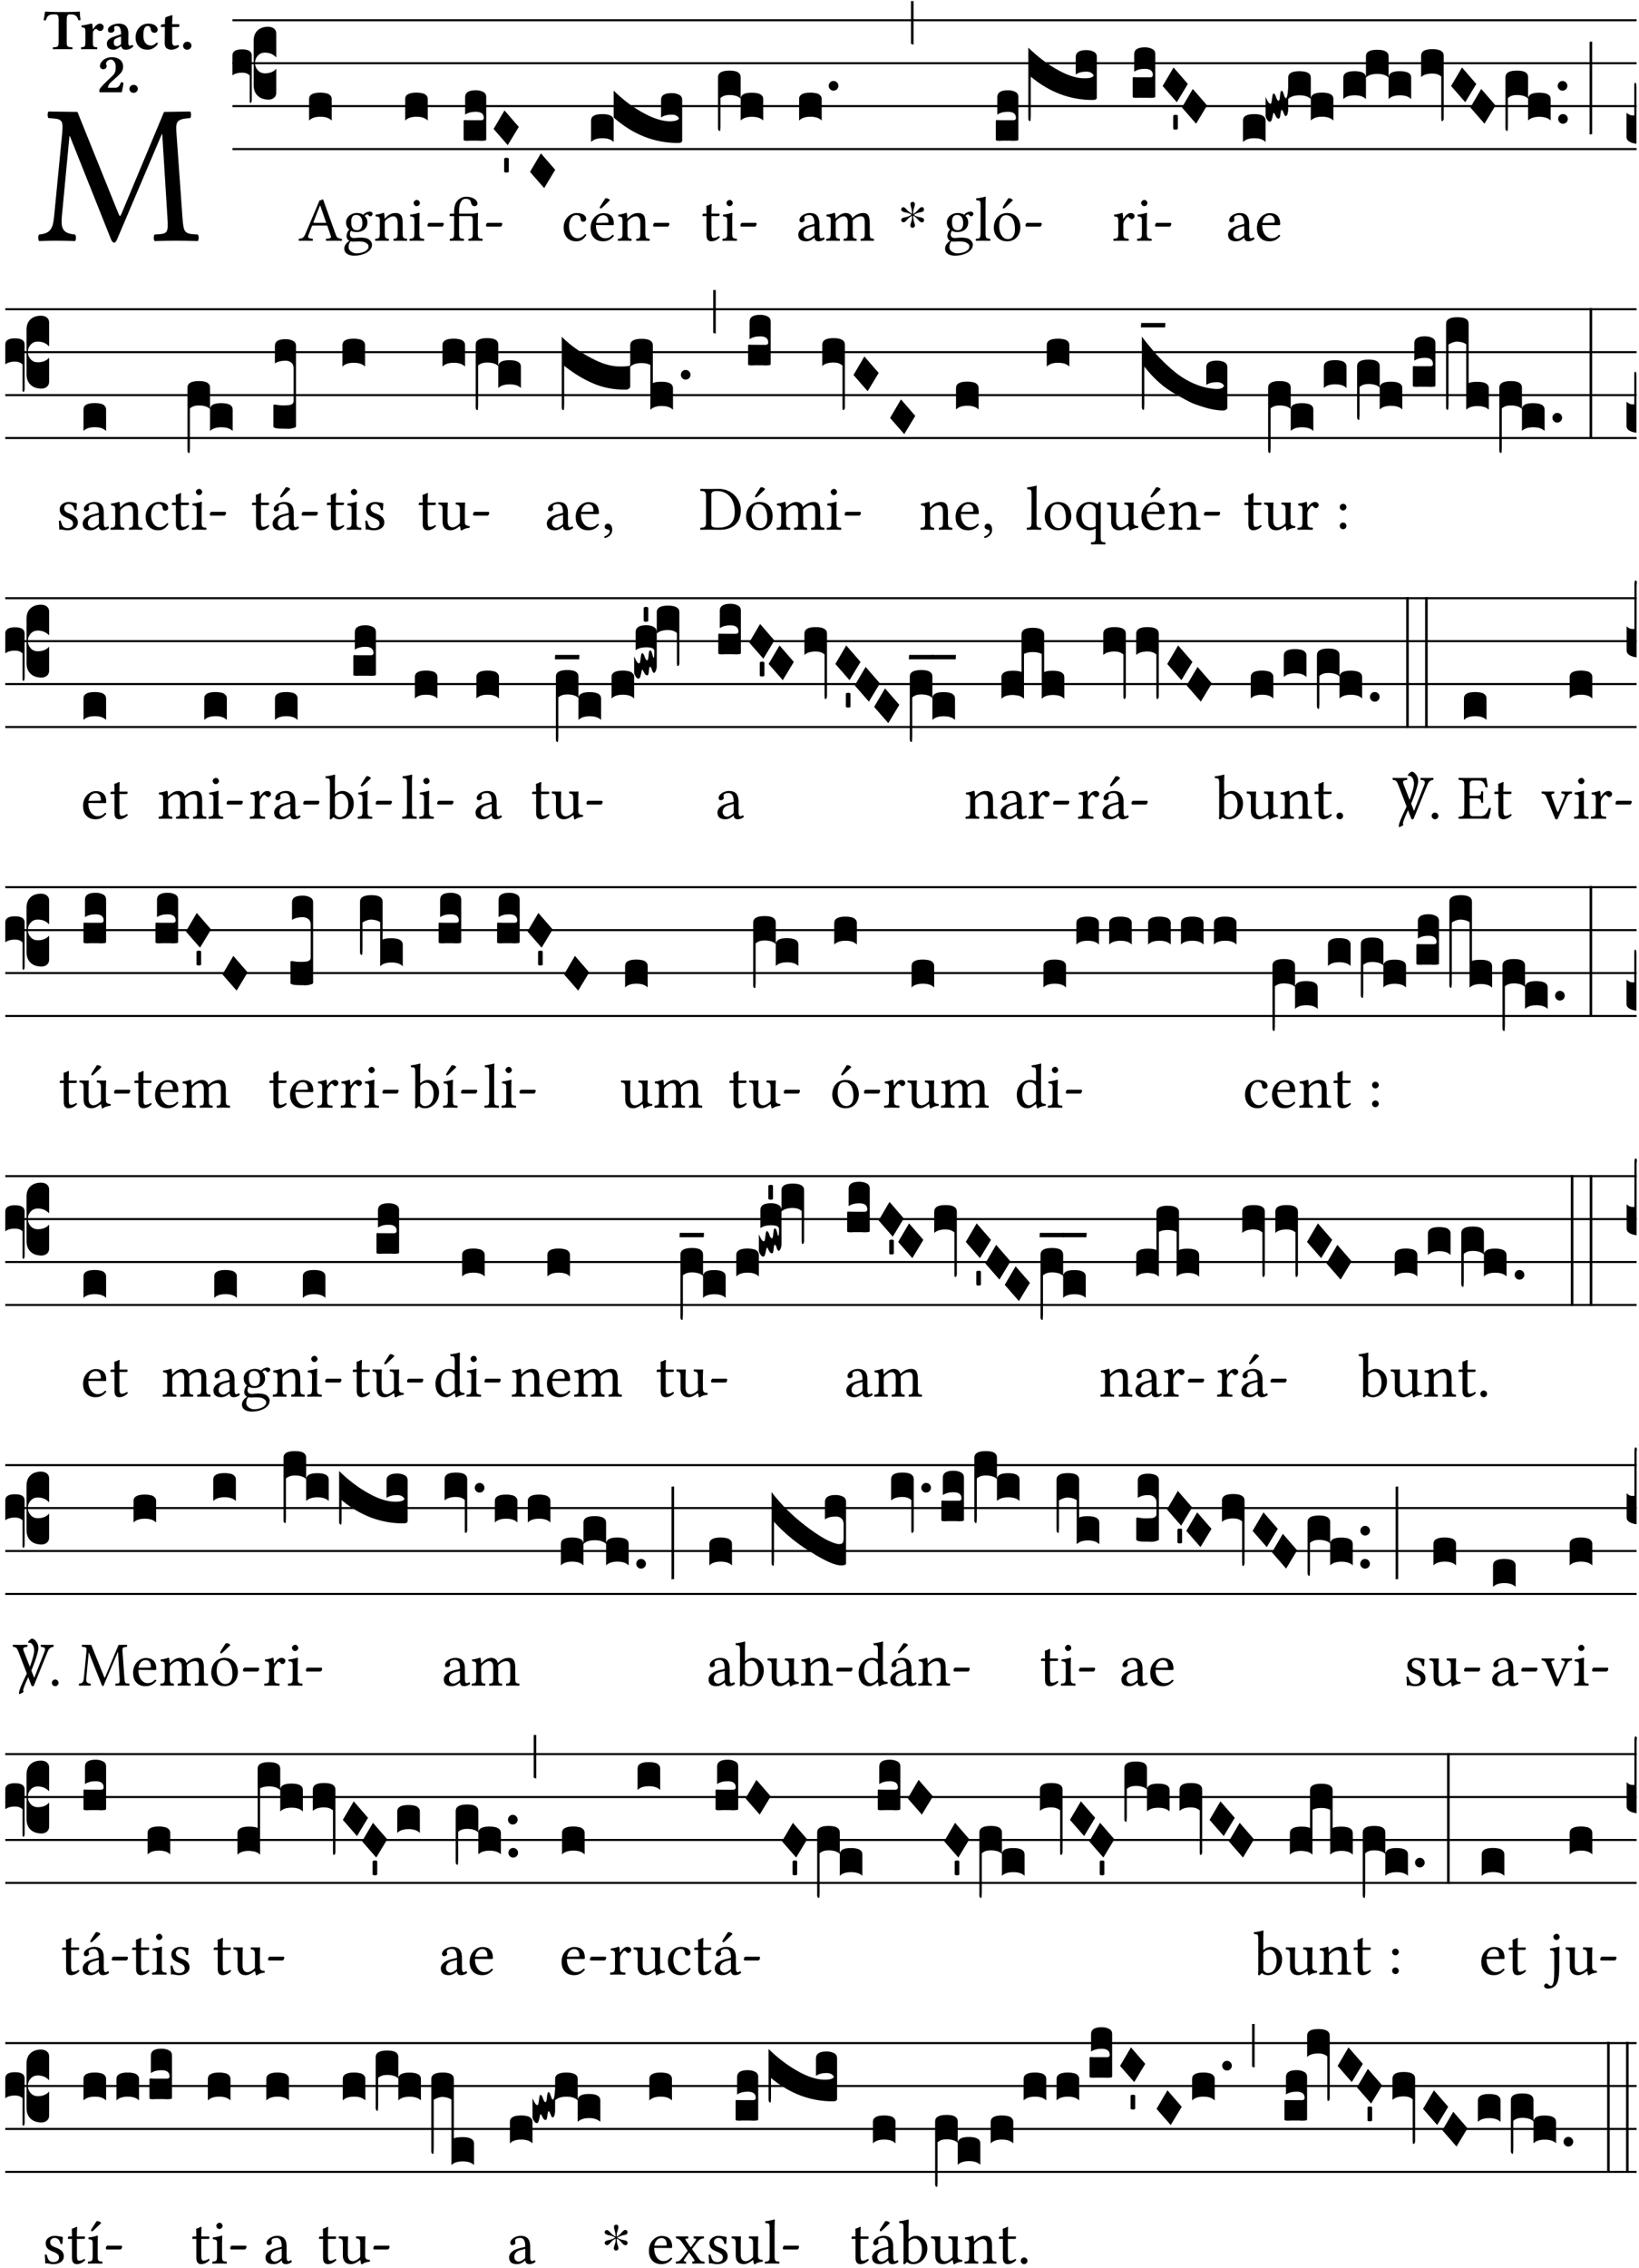 <?xml version="1.0" encoding="UTF-8" standalone="no"?>
<!DOCTYPE svg PUBLIC "-//W3C//DTD SVG 1.1//EN" "http://www.w3.org/Graphics/SVG/1.1/DTD/svg11.dtd">
<svg xmlns="http://www.w3.org/2000/svg" xmlns:xlink="http://www.w3.org/1999/xlink" version="1.1" width="311pt" height="430pt" viewBox="0 0 311 430">
<g enable-background="new">
<clipPath id="cp0">
<path transform="matrix(1,0,0,-1,-71,16251)" d="M 0 0 L 453.543 0 L 453.543 16322.79 L 0 16322.79 Z "/>
</clipPath>
<g clip-path="url(#cp0)">
<symbol id="font_1_2e">
<path d="M .649 .126 C .654 .045 .65 .044 .585 .041 C .579 .035 .579 .014 .585 .008 C .622 .009 .662 .01 .692 .01 C .722 .01 .768 .009 .801 .008 C .807 .014 .807 .035 .801 .041 C .733 .044 .73 .048 .724 .131 L .694 .552 C .69 .606 .695 .62 .763 .624 C .769 .63 .769 .651 .763 .657 L .632 .655 L .42 .148 C .416 .138 .413 .134 .411 .134 C .409 .134 .406 .139 .403 .147 L .198 .655 L .053 .657 C .047 .651 .047 .63 .053 .624 C .122 .62 .128 .618 .121 .543 L .081 .131 C .075 .071 .063 .046 .006 .041 C 0 .035 0 .014 .006 .008 C .036 .009 .068 .01 .092 .01 C .116 .01 .156 .009 .186 .008 C .192 .014 .192 .035 .186 .041 C .12 .046 .115 .077 .12 .133 L .158 .534 L .16 .534 L .367 .015 C .37 .008 .376 0 .382 0 C .388 0 .392 .007 .396 .015 L .621 .544 L .623 .544 L .649 .126 Z "/>
</symbol>
<use xlink:href="#font_1_2e" transform="matrix(37.858,0,0,-37.858,7.199,46.018)"/>
<symbol id="font_2_35">
<path d="M .402 .125 L .402 .505 C .402 .569 .412 .606 .448 .606 L .47 .606 C .545 .606 .587 .581 .604 .504 C .615 .504 .634 .505 .643 .509 C .636 .555 .631 .607 .63 .652 C .63 .653 .628 .655 .627 .655 C .593 .652 .482 .647 .403 .647 L .262 .647 C .185 .647 .067 .652 .029 .655 C .027 .655 .025 .653 .025 .652 C .021 .607 .011 .554 0 .506 C .01 .502 .027 .501 .039 .501 C .059 .581 .1 .606 .166 .606 L .215 .606 C .252 .606 .262 .569 .262 .508 L .262 .125 C .262 .042 .245 .037 .165 .034 C .159 .028 .159 .006 .165 0 C .214 .001 .266 .002 .33 .002 C .396 .002 .449 .001 .499 0 C .505 .006 .505 .028 .499 .034 C .419 .037 .402 .042 .402 .125 Z "/>
</symbol>
<symbol id="font_2_53">
<path d="M .208 .27 C .208 .306 .219 .321 .232 .336 C .24 .346 .249 .353 .264 .353 C .273 .353 .284 .344 .292 .334 C .299 .326 .316 .318 .339 .318 C .368 .318 .396 .348 .396 .39 C .396 .416 .366 .446 .33 .446 C .295 .446 .257 .416 .211 .35 L .207 .35 C .205 .38 .2 .429 .2 .429 C .199 .438 .191 .446 .177 .446 C .13 .434 .077 .42 .011 .413 C .009 .407 .011 .388 .013 .382 C .068 .377 .078 .368 .078 .311 L .078 .124 C .078 .041 .067 .039 .006 .034 C 0 .028 0 .006 .006 0 C .048 .001 .09 .002 .143 .002 C .196 .002 .237 .001 .28 0 C .286 .006 .286 .028 .28 .034 C .219 .038 .208 .041 .208 .124 L .208 .27 Z "/>
</symbol>
<symbol id="font_2_42">
<path d="M .251 .059 C .258 .018 .285 0 .329 0 C .384 0 .423 .021 .46 .056 C .458 .068 .454 .076 .442 .084 C .429 .074 .419 .07 .4 .07 C .378 .07 .372 .088 .372 .137 L .374 .281 C .374 .425 .285 .454 .203 .454 C .13 .454 .018 .412 .018 .346 C .018 .318 .03 .296 .069 .296 C .105 .296 .131 .318 .131 .342 C .131 .347 .13 .353 .129 .359 C .127 .369 .125 .379 .127 .389 C .128 .4 .136 .412 .169 .412 C .211 .412 .246 .394 .246 .267 L .179 .246 C .074 .213 0 .184 0 .105 C 0 .036 .038 0 .125 0 C .154 0 .212 .032 .245 .058 L .251 .059 M .246 .228 L .246 .096 C .221 .076 .196 .06 .178 .06 C .135 .06 .12 .089 .12 .12 C .12 .157 .123 .188 .194 .211 L .246 .228 Z "/>
</symbol>
<symbol id="font_2_44">
<path d="M .385 .097 C .385 .109 .383 .128 .372 .128 C .332 .091 .298 .072 .269 .072 C .194 .072 .135 .126 .135 .246 C .135 .357 .16 .412 .213 .412 C .25 .412 .265 .373 .268 .341 C .271 .314 .298 .294 .33 .294 C .362 .294 .385 .319 .385 .35 C .385 .395 .331 .454 .222 .454 C .104 .454 0 .359 0 .211 C 0 .146 .023 .089 .062 .052 C .101 .015 .147 0 .218 0 C .278 0 .347 .042 .385 .097 Z "/>
</symbol>
<symbol id="font_2_55">
<path d="M .042 .444 C .028 .444 .013 .44 0 .429 L 0 .4 C 0 .395 .001 .394 .005 .394 L .07 .394 C .068 .293 .067 .165 .067 .115 C .067 .08 .076 .046 .097 .028 C .12 .009 .156 0 .18 0 C .235 0 .296 .028 .316 .056 C .316 .068 .31 .074 .298 .084 C .285 .074 .26 .07 .241 .07 C .219 .07 .197 .087 .197 .137 C .197 .187 .196 .294 .196 .394 L .297 .394 C .307 .394 .321 .398 .321 .407 L .321 .438 C .321 .442 .318 .444 .313 .444 L .196 .444 L .197 .478 C .199 .545 .202 .591 .202 .591 C .202 .597 .199 .6 .194 .6 C .187 .6 .15 .589 .134 .582 C .117 .575 .088 .569 .081 .56 C .074 .551 .07 .524 .07 .444 L .042 .444 Z "/>
</symbol>
<symbol id="font_2_f">
<path d="M 0 .068 C 0 .03 .032 0 .072 0 C .112 0 .146 .032 .146 .07 C .146 .109 .114 .139 .074 .139 C .034 .139 0 .107 0 .068 Z "/>
</symbol>
<symbol id="font_2_13">
<path d="M .011 .454 C .011 .429 .034 .4 .07 .4 C .099 .4 .128 .422 .128 .453 C .128 .458 .126 .465 .123 .474 C .12 .481 .117 .489 .117 .5 C .117 .523 .152 .569 .2 .569 C .251 .569 .286 .506 .286 .446 C .286 .379 .282 .336 .229 .286 L .144 .205 C .02 .087 .003 .059 0 .032 L .004 0 L .39 0 C .402 .038 .414 .107 .421 .164 C .408 .17 .399 .174 .376 .174 C .354 .106 .325 .079 .28 .079 L .15 .079 C .153 .111 .163 .138 .196 .168 L .255 .222 C .374 .332 .414 .356 .414 .449 C .414 .553 .326 .61 .223 .61 C .08 .61 .011 .516 .011 .454 Z "/>
</symbol>
<use xlink:href="#font_2_35" transform="matrix(10.909,0,0,-10.909,8.271,9.339)"/>
<use xlink:href="#font_2_53" transform="matrix(10.909,0,0,-10.909,15.351,9.339)"/>
<use xlink:href="#font_2_42" transform="matrix(10.909,0,0,-10.909,20.282,9.426)"/>
<use xlink:href="#font_2_44" transform="matrix(10.909,0,0,-10.909,25.725,9.426)"/>
<use xlink:href="#font_2_55" transform="matrix(10.909,0,0,-10.909,30.525,9.426)"/>
<use xlink:href="#font_2_f" transform="matrix(10.909,0,0,-10.909,34.736,9.426)"/>
<use xlink:href="#font_2_13" transform="matrix(10.909,0,0,-10.909,18.841,17.498)"/>
<use xlink:href="#font_2_f" transform="matrix(10.909,0,0,-10.909,24.558,17.607)"/>
<path transform="matrix(1,0,0,-1,44.101,3.841)" stroke-width=".388" stroke-linecap="butt" stroke-miterlimit="10" stroke-linejoin="miter" fill="none" stroke="#000000" d="M 0 0 L 266.442 0 "/>
<path transform="matrix(1,0,0,-1,44.101,11.982)" stroke-width=".388" stroke-linecap="butt" stroke-miterlimit="10" stroke-linejoin="miter" fill="none" stroke="#000000" d="M 0 0 L 266.442 0 "/>
<path transform="matrix(1,0,0,-1,44.101,20.123)" stroke-width=".388" stroke-linecap="butt" stroke-miterlimit="10" stroke-linejoin="miter" fill="none" stroke="#000000" d="M 0 0 L 266.442 0 "/>
<path transform="matrix(1,0,0,-1,44.101,28.263)" stroke-width=".388" stroke-linecap="butt" stroke-miterlimit="10" stroke-linejoin="miter" fill="none" stroke="#000000" d="M 0 0 L 266.442 0 "/>
<symbol id="font_3_37">
<path d="M .156 .13 L .156 .456 C .156 .489 .166 .515 .185 .532 C .204 .55 .231 .559 .264 .559 C .283 .558 .297 .553 .307 .544 C .317 .535 .322 .524 .322 .51 L .322 .334 L .312 .343 C .293 .36 .268 .369 .238 .369 C .218 .369 .201 .362 .187 .347 C .173 .332 .166 .314 .166 .293 C .166 .272 .173 .254 .187 .239 C .201 .224 .218 .217 .238 .217 C .269 .217 .293 .225 .312 .241 L .322 .251 L .322 .074 C .322 .058 .316 .046 .305 .037 C .294 .028 .28 .024 .264 .024 C .231 .025 .204 .034 .185 .053 C .166 .071 .156 .097 .156 .13 M .127 .011 L .127 .201 C .114 .215 .095 .222 .07 .222 C .041 .222 .017 .215 0 .202 L 0 .348 C 0 .378 .024 .393 .071 .393 C .118 .393 .142 .378 .142 .348 L .142 .025 C .142 .01 .139 .001 .134 0 C .129 0 .127 .004 .127 .011 Z "/>
</symbol>
<use xlink:href="#font_3_37" transform="matrix(25.843,0,0,-25.843,44.101,19.515)"/>
<symbol id="font_1_22">
<path d="M .154 .081 L .209 .226 C .214 .239 .22 .243 .244 .243 L .455 .243 L .513 .074 C .525 .04 .487 .036 .439 .033 C .433 .027 .433 .006 .439 0 C .476 .001 .531 .002 .57 .002 C .611 .002 .649 .001 .684 0 C .69 .006 .69 .027 .684 .033 C .645 .037 .611 .04 .594 .088 L .388 .66 C .373 .651 .346 .64 .333 .64 L .106 .104 C .08 .042 .05 .036 .006 .033 C 0 .027 0 .006 .006 0 C .032 .001 .065 .002 .095 .002 C .136 .002 .186 .001 .223 0 C .229 .006 .229 .027 .223 .033 C .185 .036 .138 .04 .154 .081 M .262 .285 C .24 .285 .233 .288 .237 .298 L .339 .557 L .345 .557 L .439 .285 L .262 .285 Z "/>
</symbol>
<use xlink:href="#font_1_22" transform="matrix(11.955,0,0,-11.955,56.651,45.664)"/>
<symbol id="font_3_40">
<path d="M .082 .205 C .101 .205 .116 .203 .128 .2 C .141 .197 .15 .191 .156 .184 C .163 .177 .166 .169 .166 .158 L .166 0 C .148 .019 .12 .028 .083 .028 C .046 .028 .018 .019 0 0 L 0 .158 C 0 .189 .027 .205 .082 .205 Z "/>
</symbol>
<use xlink:href="#font_3_40" transform="matrix(25.843,0,0,-25.843,58.648,22.862)"/>
<symbol id="font_1_48">
<path d="M .412 .625 C .431 .625 .449 .643 .449 .663 C .449 .684 .43 .7 .403 .7 C .377 .7 .329 .683 .303 .649 C .291 .657 .258 .677 .199 .677 C .11 .677 .028 .617 .028 .525 C .028 .471 .052 .44 .08 .413 C .052 .389 .036 .346 .036 .312 C .036 .276 .056 .248 .082 .235 C .028 .203 0 .157 0 .114 C 0 .027 .082 0 .159 0 C .294 0 .44 .065 .44 .173 C .44 .205 .425 .23 .396 .254 C .357 .286 .287 .287 .25 .287 C .232 .287 .207 .285 .183 .282 C .168 .281 .158 .28 .153 .28 C .124 .28 .089 .294 .089 .337 C .089 .357 .095 .378 .107 .395 C .131 .381 .159 .374 .198 .374 C .286 .374 .367 .429 .367 .527 C .367 .574 .353 .601 .324 .631 C .331 .641 .351 .655 .364 .655 C .371 .655 .378 .652 .384 .643 C .388 .635 .401 .625 .412 .625 M .1 .228 C .111 .225 .127 .223 .14 .223 C .171 .223 .199 .226 .213 .226 C .263 .226 .305 .225 .334 .209 C .373 .187 .385 .173 .385 .147 C .385 .075 .279 .037 .189 .037 C .153 .037 .069 .066 .069 .134 C .069 .168 .071 .193 .1 .228 M .287 .517 C .287 .424 .24 .405 .203 .405 C .119 .405 .11 .476 .11 .54 C .11 .61 .135 .646 .19 .646 C .253 .646 .287 .6 .287 .517 Z "/>
</symbol>
<symbol id="font_1_4f">
<path d="M .164 .36 C .158 .353 .152 .351 .152 .36 C .151 .387 .149 .426 .144 .436 C .142 .441 .14 .444 .132 .444 C .104 .433 .078 .424 .009 .415 C .007 .409 .009 .393 .011 .387 C .065 .382 .076 .377 .076 .319 L .076 .124 C .076 .042 .066 .038 .006 .033 C 0 .027 0 .006 .006 0 C .036 .001 .076 .002 .116 .002 C .156 .002 .186 .001 .216 0 C .222 .006 .222 .027 .216 .033 C .165 .038 .155 .042 .155 .124 L .155 .288 C .155 .309 .164 .321 .172 .33 C .21 .367 .255 .389 .294 .389 C .314 .389 .335 .376 .347 .353 C .357 .333 .359 .306 .359 .276 L .359 .124 C .359 .042 .349 .038 .297 .033 C .292 .027 .292 .006 .297 0 C .327 .001 .359 .002 .399 .002 C .439 .002 .475 .001 .505 0 C .51 .006 .51 .027 .505 .033 C .449 .038 .438 .042 .438 .124 L .438 .273 C .438 .328 .434 .376 .411 .407 C .394 .429 .363 .441 .328 .441 C .279 .441 .223 .428 .164 .36 Z "/>
</symbol>
<symbol id="font_1_4a">
<path d="M .157 .124 L .157 .323 C .157 .373 .161 .437 .161 .437 C .161 .441 .156 .444 .148 .444 C .12 .433 .08 .424 .011 .415 C .009 .409 .011 .393 .013 .387 C .068 .382 .078 .376 .078 .319 L .078 .124 C .078 .041 .067 .038 .006 .033 C 0 .027 0 .006 .006 0 C .039 .001 .078 .002 .118 .002 C .158 .002 .196 .001 .229 0 C .235 .006 .235 .027 .229 .033 C .168 .037 .157 .041 .157 .124 M .066 .601 C .066 .575 .09 .549 .114 .549 C .142 .549 .166 .576 .166 .597 C .166 .621 .145 .649 .118 .649 C .094 .649 .066 .625 .066 .601 Z "/>
</symbol>
<symbol id="font_1_e">
<path d="M .231 0 C .244 0 .258 .028 .258 .04 C .258 .05 .254 .06 .244 .06 L .025 .06 C .013 .06 0 .037 0 .019 C 0 .009 .006 0 .015 0 L .231 0 Z "/>
</symbol>
<use xlink:href="#font_1_48" transform="matrix(11.955,0,0,-11.955,65.33,48.485)"/>
<use xlink:href="#font_1_4f" transform="matrix(11.955,0,0,-11.955,71.164,45.664)"/>
<use xlink:href="#font_1_4a" transform="matrix(11.955,0,0,-11.955,77.691,45.664)"/>
<use xlink:href="#font_1_e" transform="matrix(11.955,0,0,-11.955,81.122,42.974)"/>
<use xlink:href="#font_3_40" transform="matrix(25.843,0,0,-25.843,76.88,22.862)"/>
<symbol id="font_1_939">
<path d="M .448 .124 L .448 .335 C .448 .374 .452 .438 .452 .438 C .452 .442 .446 .444 .442 .444 C .412 .432 .383 .431 .348 .431 L .151 .431 L .151 .488 C .151 .583 .185 .666 .253 .666 C .296 .666 .33 .655 .338 .614 C .348 .564 .369 .549 .4 .549 C .422 .549 .443 .569 .443 .59 C .443 .652 .358 .7 .265 .7 C .219 .7 .164 .682 .123 .634 C .081 .585 .072 .524 .072 .446 L .072 .431 L .023 .431 C .005 .431 0 .419 0 .411 L 0 .398 C 0 .393 .001 .392 .005 .392 L .072 .392 L .072 .124 C .072 .041 .061 .037 .007 .033 C .001 .027 .001 .006 .007 0 C .041 .001 .077 .002 .112 .002 C .147 .002 .192 .001 .225 0 C .231 .006 .231 .027 .225 .033 C .161 .037 .151 .041 .151 .124 L .151 .392 L .33 .392 C .361 .392 .369 .372 .369 .321 L .369 .124 C .369 .041 .357 .037 .302 .033 C .296 .027 .296 .006 .302 0 C .337 .001 .373 .002 .409 .002 C .444 .002 .483 .001 .52 0 C .526 .006 .526 .027 .52 .033 C .459 .037 .448 .041 .448 .124 Z "/>
</symbol>
<use xlink:href="#font_1_939" transform="matrix(11.955,0,0,-11.955,85.306,45.664)"/>
<use xlink:href="#font_1_e" transform="matrix(11.955,0,0,-11.955,92.216,42.974)"/>
<symbol id="font_3_104">
<path d="M .131 0 C .126 0 .118 0 .107 .001 C .096 .001 .087 .001 .078 .001 C .07 .001 .06 .001 .049 .001 C .038 0 .031 0 .028 0 C .016 0 .008 .001 .005 .002 C .002 .003 0 .005 0 .009 L 0 .143 C 0 .149 .002 .152 .006 .152 L .01 .152 C .015 .151 .036 .151 .075 .151 L .109 .151 C .12 .151 .128 .151 .132 .151 C .137 .152 .14 .153 .143 .155 C .146 .158 .148 .162 .148 .168 C .148 .198 .128 .213 .089 .213 C .057 .213 .031 .206 .011 .192 L .011 .321 C .011 .354 .037 .371 .089 .371 C .11 .371 .128 .367 .143 .359 C .158 .352 .166 .339 .166 .321 L .166 .01 C .166 .008 .165 .006 .164 .005 C .163 .004 .161 .003 .158 .002 C .155 .001 .151 .001 .146 .001 C .142 0 .137 0 .131 0 Z "/>
</symbol>
<symbol id="font_3_1a">
<path d="M 0 .119 L .08 .255 L .185 .134 L .104 0 L 0 .119 Z "/>
</symbol>
<symbol id="font_3_59">
<path d="M 0 .103 C .004 .107 .01 .109 .017 .109 C .025 .109 .031 .107 .034 .103 L .034 .006 C .031 .002 .026 0 .017 0 C .009 0 .003 .002 0 .006 L 0 .103 Z "/>
</symbol>
<use xlink:href="#font_3_104" transform="matrix(25.843,0,0,-25.843,87.973,26.7)"/>
<use xlink:href="#font_3_1a" transform="matrix(25.843,0,0,-25.843,93.658,27.527)"/>
<use xlink:href="#font_3_59" transform="matrix(25.843,0,0,-25.843,95.66,32.727)"/>
<use xlink:href="#font_3_1a" transform="matrix(25.843,0,0,-25.843,100.569,35.666)"/>
<symbol id="font_1_44">
<path d="M .361 .101 C .357 .11 .349 .114 .34 .115 C .306 .071 .263 .049 .22 .049 C .147 .049 .086 .123 .086 .24 C .086 .35 .134 .416 .2 .416 C .259 .416 .267 .381 .271 .346 C .274 .319 .288 .31 .309 .31 C .33 .31 .358 .323 .358 .354 C .358 .409 .301 .449 .205 .449 C .106 .449 0 .36 0 .218 C 0 .089 .072 0 .198 0 C .258 0 .311 .019 .361 .101 Z "/>
</symbol>
<symbol id="font_1_a9">
<path d="M .349 .103 C .312 .065 .283 .049 .225 .049 C .189 .049 .147 .07 .116 .121 C .096 .154 .084 .2 .084 .258 L .35 .256 C .362 .256 .369 .262 .369 .273 C .369 .357 .339 .447 .2 .447 C .113 .447 0 .364 0 .212 C 0 .156 .014 .102 .047 .064 C .081 .024 .128 0 .2 0 C .276 0 .33 .035 .37 .087 C .367 .097 .361 .102 .349 .103 M .087 .292 C .106 .405 .176 .414 .2 .414 C .238 .414 .283 .393 .283 .309 C .283 .3 .279 .295 .268 .295 L .087 .292 M .233 .681 L .157 .562 C .149 .549 .146 .545 .146 .534 C .146 .527 .153 .521 .16 .521 C .167 .521 .175 .525 .19 .54 L .305 .649 L .302 .66 C .279 .682 .253 .683 .247 .683 C .242 .683 .236 .682 .233 .681 Z "/>
</symbol>
<use xlink:href="#font_1_44" transform="matrix(11.955,0,0,-11.955,106.952,45.759)"/>
<use xlink:href="#font_1_a9" transform="matrix(11.955,0,0,-11.955,112.069,45.759)"/>
<use xlink:href="#font_1_4f" transform="matrix(11.955,0,0,-11.955,117.21,45.664)"/>
<use xlink:href="#font_1_e" transform="matrix(11.955,0,0,-11.955,123.929,42.974)"/>
<symbol id="font_3_cb2">
<path d="M 0 .165 C 0 .196 .027 .212 .082 .212 C .138 .212 .166 .196 .166 .165 L .166 .007 C .148 .026 .12 .035 .083 .035 C .046 .035 .018 .026 0 .007 L 0 .165 M .592 .208 C .56 .208 .534 .201 .514 .187 L .514 .317 C .514 .35 .54 .366 .592 .366 C .613 .366 .631 .362 .646 .354 C .661 .347 .669 .334 .669 .317 L .669 .019 C .669 .006 .659 0 .638 0 C .465 0 .307 .062 .166 .187 L .166 .384 C .239 .313 .315 .256 .396 .214 C .466 .177 .528 .159 .582 .159 C .617 .16 .639 .167 .646 .18 C .637 .199 .619 .208 .592 .208 Z "/>
</symbol>
<use xlink:href="#font_3_cb2" transform="matrix(25.843,0,0,-25.843,112.154,27.113)"/>
<symbol id="font_1_55">
<path d="M .018 .439 C .004 .439 0 .427 0 .419 L 0 .406 C 0 .401 .001 .4 .005 .4 L .064 .4 L .064 .099 C .064 .028 .095 0 .141 0 C .187 0 .237 .022 .276 .066 C .274 .076 .268 .082 .258 .083 C .232 .063 .202 .055 .176 .055 C .149 .055 .143 .085 .143 .147 L .143 .4 L .247 .4 C .257 .4 .271 .404 .271 .413 L .271 .433 C .271 .437 .268 .439 .263 .439 L .143 .439 L .143 .478 C .143 .543 .147 .583 .147 .583 C .147 .589 .144 .592 .139 .592 C .135 .592 .126 .588 .117 .583 C .106 .577 .096 .572 .083 .569 C .071 .565 .061 .562 .061 .555 C .061 .543 .064 .55 .064 .439 L .018 .439 Z "/>
</symbol>
<use xlink:href="#font_1_55" transform="matrix(11.955,0,0,-11.955,133.292,45.759)"/>
<use xlink:href="#font_1_4a" transform="matrix(11.955,0,0,-11.955,137.058,45.664)"/>
<use xlink:href="#font_1_e" transform="matrix(11.955,0,0,-11.955,140.489,42.974)"/>
<symbol id="font_3_1ae">
<path d="M 0 .021 L 0 .395 C 0 .427 .028 .443 .084 .443 C .112 .443 .133 .439 .146 .431 C .159 .423 .166 .411 .166 .395 L .166 .241 C .17 .268 .197 .281 .248 .281 C .304 .281 .332 .265 .332 .234 L .332 .077 C .314 .095 .286 .104 .249 .104 C .212 .104 .184 .095 .166 .077 L .166 .238 C .149 .255 .121 .264 .083 .264 C .056 .264 .035 .257 .018 .242 L .018 .047 C .018 .035 .018 .026 .017 .02 C .017 .014 .017 .01 .016 .007 C .016 .004 .016 .002 .015 .001 C .014 0 .013 0 .011 0 C .008 .001 .005 .003 .003 .007 C .001 .01 0 .015 0 .021 Z "/>
</symbol>
<use xlink:href="#font_3_1ae" transform="matrix(25.843,0,0,-25.843,136.246,24.839)"/>
<symbol id="font_1_42">
<path d="M .257 .058 C .263 .027 .274 0 .324 0 C .362 0 .398 .017 .419 .037 C .417 .049 .413 .058 .402 .064 C .395 .058 .378 .048 .365 .048 C .336 .048 .335 .087 .335 .133 L .335 .28 C .335 .422 .257 .449 .184 .449 C .102 .449 .019 .395 .019 .338 C .019 .314 .031 .302 .054 .302 C .083 .302 .101 .323 .101 .336 C .101 .343 .1 .35 .098 .354 C .097 .357 .096 .363 .096 .374 C .096 .405 .138 .416 .176 .416 C .21 .416 .257 .399 .257 .286 C .257 .279 .254 .275 .251 .274 L .165 .253 C .069 .229 0 .176 0 .108 C 0 .026 .056 0 .126 0 C .161 0 .191 .008 .235 .042 L .255 .058 L .257 .058 M .257 .243 L .257 .111 C .257 .098 .251 .091 .243 .085 C .217 .064 .183 .041 .155 .041 C .105 .041 .083 .081 .083 .112 C .083 .157 .104 .203 .178 .222 L .257 .243 Z "/>
</symbol>
<symbol id="font_1_4e">
<path d="M .15 .36 C .149 .39 .147 .426 .142 .436 C .14 .441 .138 .444 .13 .444 C .102 .433 .076 .424 .007 .415 C .005 .409 .007 .393 .009 .387 C .063 .382 .074 .377 .074 .319 L .074 .124 C .074 .042 .061 .037 .006 .033 C 0 .027 0 .006 .006 0 C .036 .001 .074 .002 .114 .002 C .154 .002 .185 .001 .215 0 C .221 .006 .221 .027 .215 .033 C .164 .038 .153 .042 .153 .124 L .153 .288 C .153 .309 .162 .321 .17 .33 C .21 .369 .247 .389 .278 .389 C .316 .389 .344 .365 .344 .298 L .344 .124 C .344 .042 .336 .037 .282 .033 C .277 .027 .277 .006 .282 0 C .307 .001 .344 .002 .384 .002 C .424 .002 .457 .001 .482 0 C .487 .006 .487 .027 .482 .033 C .432 .037 .423 .042 .423 .124 L .423 .283 C .423 .297 .423 .311 .422 .323 C .47 .376 .515 .389 .554 .389 C .592 .389 .614 .367 .614 .3 L .614 .124 C .614 .042 .604 .037 .552 .033 C .547 .027 .547 .006 .552 0 C .577 .001 .614 .002 .654 .002 C .694 .002 .729 .001 .757 0 C .762 .006 .762 .027 .757 .033 C .702 .037 .693 .042 .693 .124 L .693 .282 C .693 .371 .678 .441 .59 .441 C .539 .441 .477 .422 .425 .367 C .422 .364 .416 .359 .414 .368 C .405 .409 .366 .441 .314 .441 C .256 .441 .204 .407 .162 .36 C .157 .355 .151 .348 .15 .36 Z "/>
</symbol>
<use xlink:href="#font_1_42" transform="matrix(11.955,0,0,-11.955,151.472,45.759)"/>
<use xlink:href="#font_1_4e" transform="matrix(11.955,0,0,-11.955,156.745,45.664)"/>
<symbol id="font_3_b">
<path d="M .06 .01 C .053 .003 .044 0 .035 0 C .026 0 .018 .003 .011 .01 C .004 .017 0 .025 0 .035 C 0 .046 .004 .054 .011 .061 C .018 .068 .026 .071 .035 .071 C .044 .071 .053 .068 .06 .061 C .067 .054 .071 .046 .071 .035 C .071 .025 .067 .017 .06 .01 Z "/>
</symbol>
<symbol id="font_3_2a">
<path d="M 0 .319 L .019 .319 L .019 0 C .01 .001 .003 .003 0 .007 L 0 .319 Z "/>
</symbol>
<use xlink:href="#font_3_40" transform="matrix(25.843,0,0,-25.843,151.629,22.862)"/>
<use xlink:href="#font_3_b" transform="matrix(25.843,0,0,-25.843,157.25,17.187)"/>
<use xlink:href="#font_3_2a" transform="matrix(25.843,0,0,-25.843,172.855,8.454)"/>
<symbol id="font_4_25">
<path d="M .172 .184 L .172 .191 C .145 .174 .128 .162 .12 .155 C .113 .149 .099 .134 .078 .11 C .064 .094 .05 .086 .036 .086 C .014 .089 .002 .101 0 .121 C 0 .14 .013 .154 .039 .161 C .046 .163 .053 .165 .062 .166 C .097 .173 .128 .184 .154 .199 C .157 .201 .161 .203 .165 .206 L .154 .213 C .135 .226 .107 .236 .068 .243 C .024 .251 .001 .267 0 .29 C 0 .307 .008 .319 .023 .324 C .027 .325 .031 .326 .034 .326 C .048 .326 .064 .315 .082 .294 C .11 .263 .139 .24 .168 .223 L .172 .221 L .172 .234 C .172 .261 .167 .292 .157 .325 C .15 .348 .147 .365 .147 .376 C .147 .393 .155 .404 .171 .409 C .174 .41 .178 .411 .182 .411 C .199 .411 .21 .403 .216 .387 C .217 .383 .218 .379 .218 .374 C .218 .365 .215 .349 .208 .328 C .197 .296 .191 .268 .191 .245 L .191 .219 L .198 .223 C .221 .236 .245 .257 .27 .287 C .293 .314 .312 .328 .326 .328 C .345 .328 .356 .319 .361 .301 C .362 .297 .362 .293 .362 .289 C .362 .27 .352 .257 .331 .251 C .325 .25 .318 .248 .311 .247 C .277 .242 .244 .23 .213 .213 L .199 .205 L .207 .2 C .234 .183 .267 .172 .304 .166 C .338 .161 .357 .15 .362 .134 L .363 .122 C .363 .101 .354 .089 .336 .086 L .328 .085 C .311 .085 .291 .099 .268 .128 C .242 .159 .219 .179 .198 .188 L .191 .191 L .191 .184 C .191 .145 .198 .108 .211 .072 C .216 .058 .219 .047 .219 .04 C .219 .023 .211 .01 .195 .003 C .19 .001 .185 0 .18 0 C .165 0 .154 .008 .148 .023 C .146 .028 .145 .032 .145 .037 C .145 .049 .149 .064 .156 .083 C .167 .113 .173 .138 .173 .158 L .173 .167 L .172 .184 Z "/>
</symbol>
<use xlink:href="#font_4_25" transform="matrix(11.955,0,0,-11.955,170.999,43.189)"/>
<symbol id="font_1_4d">
<path d="M .078 .124 C .078 .041 .067 .036 .006 .033 C 0 .027 0 .006 .006 0 C .041 .001 .078 .002 .118 .002 C .158 .002 .196 .001 .229 0 C .235 .006 .235 .027 .229 .033 C .168 .036 .157 .041 .157 .124 L .157 .585 C .157 .65 .161 .69 .161 .69 C .161 .697 .157 .7 .148 .7 C .123 .69 .048 .676 .008 .673 C .006 .665 .008 .649 .014 .643 C .072 .639 .078 .636 .078 .561 L .078 .124 Z "/>
</symbol>
<symbol id="font_1_b3">
<path d="M 0 .215 C 0 .113 .068 0 .21 0 C .274 0 .323 .023 .357 .056 C .402 .1 .422 .163 .422 .224 C .422 .328 .365 .449 .212 .449 C .146 .449 .092 .422 .055 .379 C .019 .336 0 .278 0 .215 M .197 .414 C .283 .414 .336 .336 .336 .192 C .336 .066 .271 .035 .224 .035 C .12 .035 .086 .161 .086 .238 C .086 .325 .107 .414 .197 .414 M .229 .681 L .153 .562 C .145 .549 .142 .545 .142 .534 C .142 .527 .149 .521 .156 .521 C .163 .521 .171 .525 .186 .54 L .301 .649 L .298 .66 C .275 .682 .249 .683 .243 .683 C .238 .683 .232 .682 .229 .681 Z "/>
</symbol>
<use xlink:href="#font_1_48" transform="matrix(11.955,0,0,-11.955,179.332,48.485)"/>
<use xlink:href="#font_1_4d" transform="matrix(11.955,0,0,-11.955,185.13,45.664)"/>
<use xlink:href="#font_1_b3" transform="matrix(11.955,0,0,-11.955,188.573,45.759)"/>
<use xlink:href="#font_1_e" transform="matrix(11.955,0,0,-11.955,194.586,42.974)"/>
<symbol id="font_3_75d">
<path d="M .426 .363 C .394 .363 .368 .356 .348 .342 L .348 .471 C .348 .504 .374 .521 .426 .521 C .447 .521 .465 .517 .48 .509 C .495 .502 .503 .489 .503 .471 L .503 .173 C .503 .161 .493 .155 .472 .155 C .307 .155 .155 .212 .018 .326 L .018 .047 C .018 .035 .018 .026 .017 .02 C .017 .014 .017 .01 .016 .007 C .016 .004 .016 .002 .015 .001 C .014 0 .013 0 .011 0 C .008 .001 .006 .002 .004 .004 C .003 .005 .002 .008 .001 .011 C 0 .014 0 .017 0 .021 L 0 .539 C .073 .468 .149 .411 .23 .368 C .3 .331 .362 .313 .416 .314 C .451 .314 .473 .321 .48 .334 C .471 .353 .453 .363 .426 .363 Z "/>
</symbol>
<use xlink:href="#font_3_104" transform="matrix(25.843,0,0,-25.843,188.951,26.7)"/>
<use xlink:href="#font_3_75d" transform="matrix(25.843,0,0,-25.843,195.126,22.965)"/>
<symbol id="font_1_53">
<path d="M .156 .36 C .154 .4 .153 .426 .148 .436 C .146 .441 .144 .444 .136 .444 C .108 .433 .082 .424 .013 .415 C .011 .409 .013 .393 .015 .387 C .069 .382 .08 .377 .08 .319 L .08 .124 C .08 .041 .068 .037 .006 .033 C 0 .027 0 .006 .006 0 C .041 .001 .08 .002 .12 .002 C .16 .002 .206 .001 .241 0 C .247 .006 .247 .027 .241 .033 C .171 .038 .159 .041 .159 .124 L .159 .263 C .159 .289 .171 .312 .183 .33 C .194 .346 .217 .379 .229 .379 C .238 .379 .247 .377 .255 .366 C .262 .356 .274 .343 .291 .343 C .315 .343 .338 .368 .338 .393 C .338 .412 .32 .441 .278 .441 C .231 .441 .19 .397 .167 .358 C .161 .347 .156 .355 .156 .36 Z "/>
</symbol>
<use xlink:href="#font_1_53" transform="matrix(11.955,0,0,-11.955,211.245,45.664)"/>
<use xlink:href="#font_1_4a" transform="matrix(11.955,0,0,-11.955,215.74,45.664)"/>
<use xlink:href="#font_1_e" transform="matrix(11.955,0,0,-11.955,219.171,42.974)"/>
<use xlink:href="#font_3_104" transform="matrix(25.843,0,0,-25.843,214.928,18.559)"/>
<use xlink:href="#font_3_1a" transform="matrix(25.843,0,0,-25.843,220.613,19.386)"/>
<use xlink:href="#font_3_59" transform="matrix(25.843,0,0,-25.843,222.616,24.586)"/>
<use xlink:href="#font_3_1a" transform="matrix(25.843,0,0,-25.843,224.27,23.456)"/>
<symbol id="font_1_46">
<path d="M .349 .103 C .312 .065 .283 .049 .225 .049 C .189 .049 .147 .07 .116 .121 C .096 .154 .084 .2 .084 .258 L .35 .256 C .362 .256 .369 .262 .369 .273 C .369 .357 .339 .447 .2 .447 C .113 .447 0 .364 0 .212 C 0 .156 .014 .102 .047 .064 C .081 .024 .128 0 .2 0 C .276 0 .33 .035 .37 .087 C .367 .097 .361 .102 .349 .103 M .087 .292 C .106 .405 .176 .414 .2 .414 C .238 .414 .283 .393 .283 .309 C .283 .3 .279 .295 .268 .295 L .087 .292 Z "/>
</symbol>
<use xlink:href="#font_1_42" transform="matrix(11.955,0,0,-11.955,233.025,45.759)"/>
<use xlink:href="#font_1_46" transform="matrix(11.955,0,0,-11.955,238.501,45.759)"/>
<symbol id="font_3_537">
<path d="M 0 .046 L 0 .185 C .001 .183 .002 .179 .004 .174 C .007 .169 .009 .165 .011 .161 C .013 .157 .015 .152 .018 .148 C .021 .143 .024 .139 .027 .137 C .03 .134 .033 .133 .036 .133 C .039 .133 .041 .135 .042 .14 C .044 .145 .045 .151 .046 .159 C .047 .166 .048 .173 .049 .181 C .05 .188 .051 .194 .052 .2 C .054 .205 .056 .208 .059 .208 C .065 .208 .071 .2 .077 .182 C .083 .164 .089 .155 .096 .155 C .101 .155 .104 .167 .106 .191 C .108 .215 .112 .228 .117 .229 C .123 .229 .129 .219 .134 .201 C .14 .182 .145 .173 .149 .174 C .152 .174 .154 .176 .155 .18 C .157 .184 .159 .189 .16 .197 C .161 .205 .162 .211 .163 .217 C .164 .223 .164 .23 .165 .24 C .166 .249 .166 .254 .166 .255 L .166 .325 C .166 .356 .193 .372 .248 .372 C .304 .372 .332 .356 .332 .325 L .332 .168 C .314 .186 .286 .195 .249 .195 C .212 .195 .184 .186 .166 .168 L .166 .094 C .166 .08 .164 .068 .161 .058 C .158 .048 .154 .043 .148 .043 C .144 .043 .14 .047 .137 .055 C .134 .063 .13 .07 .127 .078 C .124 .085 .121 .088 .118 .088 C .115 .088 .112 .077 .109 .056 C .107 .034 .103 .024 .096 .024 C .089 .024 .084 .027 .079 .035 C .075 .042 .071 .049 .068 .056 C .065 .063 .062 .066 .059 .066 C .057 .066 .054 .055 .05 .034 C .046 .012 .04 .001 .033 .001 C .026 -0 .018 .005 .011 .017 C .004 .027 0 .037 0 .046 M .332 .168 C .332 .199 .359 .215 .414 .215 C .47 .215 .498 .199 .498 .168 L .498 .01 C .48 .028 .452 .038 .415 .038 C .378 .038 .35 .028 .332 .01 L .332 .168 Z "/>
</symbol>
<symbol id="font_3_51e">
<path d="M 0 .158 C 0 .189 .027 .205 .082 .205 C .138 .205 .166 .189 .166 .158 L .166 0 C .148 .019 .12 .028 .083 .028 C .046 .028 .018 .019 0 0 L 0 .158 M .166 .315 C .166 .346 .193 .362 .248 .362 C .304 .362 .332 .346 .332 .315 L .332 .158 C .314 .176 .286 .185 .249 .185 C .212 .185 .184 .176 .166 .158 L .166 .315 M .332 .158 C .332 .189 .359 .205 .414 .205 C .47 .205 .498 .189 .498 .158 L .498 0 C .48 .019 .452 .028 .415 .028 C .378 .028 .35 .019 .332 0 L .332 .158 Z "/>
</symbol>
<symbol id="font_3_f3">
<path d="M 0 .48 C 0 .496 .007 .508 .02 .516 C .034 .524 .055 .528 .083 .528 C .138 .528 .166 .512 .166 .48 L .166 .021 C .166 .009 .162 .002 .155 0 C .153 0 .152 0 .151 .001 C .15 .002 .15 .004 .149 .007 C .149 .01 .149 .014 .148 .02 C .148 .026 .148 .035 .148 .047 L .148 .327 C .131 .342 .11 .349 .083 .349 C .045 .349 .017 .34 0 .323 L 0 .48 Z "/>
</symbol>
<symbol id="font_3_34">
<path d="M .019 .682 L .019 .003 C .009 .002 .003 .001 0 0 L 0 .679 C .003 .681 .01 .682 .019 .682 Z "/>
</symbol>
<symbol id="font_3_16">
<path d="M 0 .049 L 0 .228 C .009 .22 .018 .215 .025 .212 C .032 .209 .043 .208 .057 .208 L .057 .429 C .057 .442 .059 .448 .064 .448 L .065 .448 C .07 .447 .073 .437 .073 .416 L .073 0 C .024 .007 0 .024 0 .049 Z "/>
</symbol>
<use xlink:href="#font_3_40" transform="matrix(25.843,0,0,-25.843,235.854,26.932)"/>
<use xlink:href="#font_3_537" transform="matrix(25.843,0,0,-25.843,240.144,23.112)"/>
<use xlink:href="#font_3_51e" transform="matrix(25.843,0,0,-25.843,254.899,18.792)"/>
<use xlink:href="#font_3_f3" transform="matrix(25.843,0,0,-25.843,269.655,22.965)"/>
<use xlink:href="#font_3_1a" transform="matrix(25.843,0,0,-25.843,275.345,19.386)"/>
<use xlink:href="#font_3_1a" transform="matrix(25.843,0,0,-25.843,278.996,23.456)"/>
<use xlink:href="#font_3_1ae" transform="matrix(25.843,0,0,-25.843,285.662,24.839)"/>
<use xlink:href="#font_3_b" transform="matrix(25.843,0,0,-25.843,295.66,23.465)"/>
<use xlink:href="#font_3_b" transform="matrix(25.843,0,0,-25.843,295.574,17.191)"/>
<use xlink:href="#font_3_34" transform="matrix(25.843,0,0,-25.843,301.62,25.511)"/>
<use xlink:href="#font_3_16" transform="matrix(25.843,0,0,-25.843,308.631,27.268)"/>
<path transform="matrix(1,0,0,-1,1,58.636)" stroke-width=".388" stroke-linecap="butt" stroke-miterlimit="10" stroke-linejoin="miter" fill="none" stroke="#000000" d="M 0 0 L 309.543 0 "/>
<path transform="matrix(1,0,0,-1,1,66.776)" stroke-width=".388" stroke-linecap="butt" stroke-miterlimit="10" stroke-linejoin="miter" fill="none" stroke="#000000" d="M 0 0 L 309.543 0 "/>
<path transform="matrix(1,0,0,-1,1,74.917)" stroke-width=".388" stroke-linecap="butt" stroke-miterlimit="10" stroke-linejoin="miter" fill="none" stroke="#000000" d="M 0 0 L 309.543 0 "/>
<path transform="matrix(1,0,0,-1,1,83.058)" stroke-width=".388" stroke-linecap="butt" stroke-miterlimit="10" stroke-linejoin="miter" fill="none" stroke="#000000" d="M 0 0 L 309.543 0 "/>
<use xlink:href="#font_3_37" transform="matrix(25.843,0,0,-25.843,1,74.31)"/>
<symbol id="font_1_54">
<path d="M 0 .148 C .004 .099 .007 .052 .007 .01 C .017 .012 .027 .013 .032 .013 C .039 .013 .045 .013 .052 .011 C .079 .004 .106 0 .143 0 C .199 0 .302 .027 .302 .126 C .302 .194 .253 .234 .185 .259 C .125 .282 .085 .297 .085 .352 C .085 .393 .121 .416 .155 .416 C .177 .416 .235 .408 .248 .323 C .254 .317 .274 .318 .28 .324 C .283 .36 .285 .397 .286 .43 C .255 .435 .207 .449 .155 .449 C .081 .449 .014 .401 .014 .337 C .014 .264 .047 .233 .124 .201 C .207 .167 .226 .146 .226 .103 C .226 .054 .178 .033 .141 .033 C .102 .033 .08 .046 .07 .057 C .048 .08 .037 .124 .031 .149 C .025 .155 .006 .154 0 .148 Z "/>
</symbol>
<use xlink:href="#font_1_54" transform="matrix(11.955,0,0,-11.955,11.166,100.553)"/>
<use xlink:href="#font_1_42" transform="matrix(11.955,0,0,-11.955,15.685,100.553)"/>
<use xlink:href="#font_3_40" transform="matrix(25.843,0,0,-25.843,15.841,81.726)"/>
<use xlink:href="#font_1_4f" transform="matrix(11.955,0,0,-11.955,20.957,100.458)"/>
<use xlink:href="#font_1_44" transform="matrix(11.955,0,0,-11.955,27.64,100.553)"/>
<use xlink:href="#font_1_55" transform="matrix(11.955,0,0,-11.955,32.613,100.553)"/>
<use xlink:href="#font_1_4a" transform="matrix(11.955,0,0,-11.955,36.379,100.458)"/>
<use xlink:href="#font_1_e" transform="matrix(11.955,0,0,-11.955,39.81,97.768)"/>
<symbol id="font_3_1b3">
<path d="M 0 .021 L 0 .48 C 0 .512 .028 .528 .084 .528 C .112 .528 .133 .524 .146 .516 C .159 .508 .166 .496 .166 .48 L .166 .326 C .17 .353 .197 .366 .248 .366 C .304 .366 .332 .35 .332 .319 L .332 .162 C .314 .18 .286 .189 .249 .189 C .212 .189 .184 .18 .166 .162 L .166 .323 C .149 .34 .121 .349 .083 .349 C .056 .349 .035 .342 .018 .327 L .018 .047 C .018 .035 .018 .026 .017 .02 C .017 .014 .017 .01 .016 .007 C .016 .004 .016 .002 .015 .001 C .014 0 .013 0 .011 0 C .008 .001 .006 .002 .004 .004 C .003 .005 .002 .008 .001 .011 C 0 .014 0 .017 0 .021 Z "/>
</symbol>
<use xlink:href="#font_3_1b3" transform="matrix(25.843,0,0,-25.843,35.567,85.9)"/>
<symbol id="font_1_a1">
<path d="M .257 .058 C .263 .027 .274 0 .324 0 C .362 0 .398 .017 .419 .037 C .417 .049 .413 .058 .402 .064 C .395 .058 .378 .048 .365 .048 C .336 .048 .335 .087 .335 .133 L .335 .28 C .335 .422 .257 .449 .184 .449 C .102 .449 .019 .395 .019 .338 C .019 .314 .031 .302 .054 .302 C .083 .302 .101 .323 .101 .336 C .101 .343 .1 .35 .098 .354 C .097 .357 .096 .363 .096 .374 C .096 .405 .138 .416 .176 .416 C .21 .416 .257 .399 .257 .286 C .257 .279 .254 .275 .251 .274 L .165 .253 C .069 .229 0 .176 0 .108 C 0 .026 .056 0 .126 0 C .161 0 .191 .008 .235 .042 L .255 .058 L .257 .058 M .257 .243 L .257 .111 C .257 .098 .251 .091 .243 .085 C .217 .064 .183 .041 .155 .041 C .105 .041 .083 .081 .083 .112 C .083 .157 .104 .203 .178 .222 L .257 .243 M .208 .681 L .132 .562 C .124 .549 .121 .545 .121 .534 C .121 .527 .128 .521 .135 .521 C .142 .521 .15 .525 .165 .54 L .28 .649 L .277 .66 C .254 .682 .228 .683 .222 .683 C .217 .683 .211 .682 .208 .681 Z "/>
</symbol>
<use xlink:href="#font_1_55" transform="matrix(11.955,0,0,-11.955,47.812,100.553)"/>
<use xlink:href="#font_1_a1" transform="matrix(11.955,0,0,-11.955,51.721,100.553)"/>
<use xlink:href="#font_1_e" transform="matrix(11.955,0,0,-11.955,57.233,97.768)"/>
<symbol id="font_3_106">
<path d="M 0 .016 L 0 .169 C 0 .175 .002 .178 .006 .178 L .01 .178 C .031 .174 .051 .172 .069 .172 C .073 .172 .077 .172 .081 .172 C .085 .172 .089 .172 .092 .172 C .096 .173 .099 .173 .102 .173 C .117 .173 .128 .176 .136 .181 C .144 .186 .148 .193 .148 .202 L .148 .447 C .148 .456 .146 .465 .142 .473 C .138 .481 .131 .487 .122 .492 C .113 .497 .102 .5 .089 .5 C .057 .5 .031 .493 .011 .48 L .011 .609 C .011 .642 .037 .658 .089 .658 C .11 .658 .128 .654 .143 .646 C .158 .639 .166 .626 .166 .609 L .166 .017 C .166 .013 .16 .009 .147 .006 C .135 .002 .122 0 .107 0 C .104 0 .099 0 .094 .001 C .089 .001 .082 .001 .074 .001 C .052 .001 .036 .002 .027 .003 C .009 .006 0 .011 0 .016 Z "/>
</symbol>
<use xlink:href="#font_3_106" transform="matrix(25.843,0,0,-25.843,51.877,81.313)"/>
<use xlink:href="#font_1_55" transform="matrix(11.955,0,0,-11.955,62.021,100.553)"/>
<use xlink:href="#font_1_4a" transform="matrix(11.955,0,0,-11.955,65.787,100.458)"/>
<use xlink:href="#font_1_54" transform="matrix(11.955,0,0,-11.955,69.314,100.553)"/>
<use xlink:href="#font_3_40" transform="matrix(25.843,0,0,-25.843,64.975,69.515)"/>
<symbol id="font_1_56">
<path d="M .197 .003 C .236 .003 .283 .023 .332 .063 C .337 .067 .346 .069 .347 .062 C .35 .037 .358 .003 .358 .003 C .366 0 .371 .001 .377 .003 C .399 .021 .434 .036 .495 .043 C .501 .049 .501 .064 .495 .07 C .431 .075 .422 .094 .422 .143 L .422 .335 C .422 .365 .426 .438 .426 .438 C .426 .441 .423 .444 .418 .444 C .413 .443 .398 .442 .383 .442 C .351 .442 .315 .443 .281 .444 C .275 .438 .275 .417 .281 .411 C .33 .408 .343 .396 .343 .33 L .343 .137 C .343 .118 .341 .11 .327 .098 C .29 .066 .252 .05 .227 .05 C .197 .05 .147 .064 .147 .153 L .147 .335 C .147 .365 .151 .438 .151 .438 C .151 .441 .148 .444 .143 .444 C .138 .443 .123 .442 .108 .442 C .076 .442 .04 .443 .006 .444 C 0 .438 0 .417 .006 .411 C .054 .407 .068 .396 .068 .331 L .068 .139 C .068 .07 .098 .003 .197 .003 Z "/>
</symbol>
<use xlink:href="#font_1_55" transform="matrix(11.955,0,0,-11.955,79.447,100.553)"/>
<use xlink:href="#font_1_56" transform="matrix(11.955,0,0,-11.955,83.165,100.589)"/>
<use xlink:href="#font_1_e" transform="matrix(11.955,0,0,-11.955,89.752,97.768)"/>
<use xlink:href="#font_3_40" transform="matrix(25.843,0,0,-25.843,83.955,69.515)"/>
<use xlink:href="#font_3_1b3" transform="matrix(25.843,0,0,-25.843,90.261,77.759)"/>
<symbol id="font_1_d">
<path d="M .061 .228 C .03 .228 .008 .207 .008 .179 C .008 .148 .034 .138 .052 .135 C .071 .133 .088 .127 .088 .104 C .088 .083 .052 .037 0 .024 C 0 .014 .002 .007 .009 0 C .069 .011 .127 .059 .127 .129 C .127 .189 .101 .228 .061 .228 Z "/>
</symbol>
<use xlink:href="#font_1_42" transform="matrix(11.955,0,0,-11.955,103.758,100.553)"/>
<use xlink:href="#font_1_46" transform="matrix(11.955,0,0,-11.955,109.234,100.553)"/>
<use xlink:href="#font_1_d" transform="matrix(11.955,0,0,-11.955,114.65,102.024)"/>
<symbol id="font_3_961">
<path d="M .503 .475 C .503 .507 .531 .523 .587 .523 C .642 .523 .669 .507 .669 .475 L .669 .198 C .682 .205 .703 .208 .733 .208 C .789 .208 .817 .192 .817 .16 L .817 .002 C .799 .021 .771 .03 .734 .03 C .697 .03 .669 .021 .651 .002 L .651 .331 C .634 .34 .613 .345 .586 .345 C .549 .345 .521 .336 .503 .318 L .503 .174 C .503 .167 .5 .162 .493 .157 C .487 .152 .479 .15 .469 .15 C .384 .149 .306 .164 .235 .194 C .164 .223 .091 .267 .018 .325 L .018 .047 C .018 .035 .018 .026 .017 .02 C .017 .014 .017 .01 .016 .007 C .016 .004 .016 .002 .015 .001 C .014 0 .013 0 .011 0 C .008 .001 .006 .002 .004 .004 C .003 .005 .002 .008 .001 .011 C 0 .014 0 .017 0 .021 L 0 .538 C .069 .469 .153 .412 .25 .365 C .315 .334 .376 .319 .433 .32 C .468 .32 .491 .322 .503 .327 L .503 .475 Z "/>
</symbol>
<use xlink:href="#font_3_961" transform="matrix(25.843,0,0,-25.843,106.587,77.759)"/>
<use xlink:href="#font_3_b" transform="matrix(25.843,0,0,-25.843,129.192,71.982)"/>
<use xlink:href="#font_3_2a" transform="matrix(25.843,0,0,-25.843,135.325,63.249)"/>
<symbol id="font_1_25">
<path d="M .135 .647 C .099 .647 .046 .648 .006 .649 C 0 .643 0 .622 .006 .616 C .076 .613 .093 .608 .093 .525 L .093 .124 C .093 .041 .076 .036 .006 .033 C 0 .027 0 .006 .006 0 C .045 .001 .098 .002 .136 .002 C .173 .002 .215 0 .318 0 C .459 0 .645 .064 .645 .31 C .645 .496 .492 .649 .3 .649 C .229 .649 .174 .647 .135 .647 M .178 .086 L .178 .566 C .178 .601 .213 .615 .262 .615 C .478 .615 .549 .44 .549 .286 C .549 .084 .428 .034 .287 .034 C .189 .034 .178 .054 .178 .086 Z "/>
</symbol>
<use xlink:href="#font_1_25" transform="matrix(11.955,0,0,-11.955,132.855,100.458)"/>
<use xlink:href="#font_1_b3" transform="matrix(11.955,0,0,-11.955,141.571,100.553)"/>
<use xlink:href="#font_3_104" transform="matrix(25.843,0,0,-25.843,141.948,69.283)"/>
<use xlink:href="#font_1_4e" transform="matrix(11.955,0,0,-11.955,147.345,100.458)"/>
<use xlink:href="#font_1_4a" transform="matrix(11.955,0,0,-11.955,156.838,100.458)"/>
<use xlink:href="#font_1_e" transform="matrix(11.955,0,0,-11.955,160.269,97.768)"/>
<use xlink:href="#font_3_f3" transform="matrix(25.843,0,0,-25.843,156.026,77.759)"/>
<use xlink:href="#font_3_1a" transform="matrix(25.843,0,0,-25.843,161.949,74.181)"/>
<use xlink:href="#font_3_1a" transform="matrix(25.843,0,0,-25.843,168.891,82.321)"/>
<use xlink:href="#font_1_4f" transform="matrix(11.955,0,0,-11.955,174.635,100.458)"/>
<use xlink:href="#font_1_46" transform="matrix(11.955,0,0,-11.955,181.318,100.553)"/>
<use xlink:href="#font_1_d" transform="matrix(11.955,0,0,-11.955,186.734,102.024)"/>
<use xlink:href="#font_3_40" transform="matrix(25.843,0,0,-25.843,181.402,77.656)"/>
<symbol id="font_1_50">
<path d="M 0 .215 C 0 .113 .068 0 .21 0 C .274 0 .323 .023 .357 .056 C .402 .1 .422 .163 .422 .224 C .422 .328 .365 .449 .212 .449 C .146 .449 .092 .422 .055 .379 C .019 .336 0 .278 0 .215 M .197 .414 C .283 .414 .336 .336 .336 .192 C .336 .066 .271 .035 .224 .035 C .12 .035 .086 .161 .086 .238 C .086 .325 .107 .414 .197 .414 Z "/>
</symbol>
<use xlink:href="#font_1_4d" transform="matrix(11.955,0,0,-11.955,194.799,100.458)"/>
<use xlink:href="#font_1_50" transform="matrix(11.955,0,0,-11.955,198.242,100.553)"/>
<use xlink:href="#font_3_40" transform="matrix(25.843,0,0,-25.843,198.62,69.515)"/>
<symbol id="font_1_52">
<path d="M .311 .123 C .311 .04 .3 .036 .239 .033 C .233 .027 .233 .006 .239 0 C .274 .001 .311 .002 .351 .002 C .391 .002 .429 .001 .462 0 C .468 .006 .468 .027 .462 .033 C .401 .036 .39 .04 .39 .123 L .39 .651 C .39 .665 .386 .676 .375 .676 C .368 .676 .362 .668 .354 .657 C .341 .639 .337 .636 .325 .644 C .293 .664 .254 .673 .212 .673 C .09 .673 0 .573 0 .441 C 0 .348 .063 .224 .207 .224 C .234 .224 .267 .23 .284 .24 C .307 .253 .311 .255 .311 .234 L .311 .123 M .287 .602 C .307 .58 .311 .565 .311 .541 L .311 .311 C .311 .293 .31 .288 .297 .281 C .274 .269 .247 .268 .231 .268 C .173 .268 .086 .31 .086 .461 C .086 .565 .128 .639 .208 .639 C .238 .639 .265 .627 .287 .602 Z "/>
</symbol>
<use xlink:href="#font_1_52" transform="matrix(11.955,0,0,-11.955,204.195,103.231)"/>
<use xlink:href="#font_1_56" transform="matrix(11.955,0,0,-11.955,210.03,100.589)"/>
<use xlink:href="#font_1_a9" transform="matrix(11.955,0,0,-11.955,216.581,100.553)"/>
<use xlink:href="#font_1_4f" transform="matrix(11.955,0,0,-11.955,221.722,100.458)"/>
<use xlink:href="#font_1_e" transform="matrix(11.955,0,0,-11.955,228.441,97.768)"/>
<symbol id="font_3_749">
<path d="M .553 .158 C .58 .158 .597 .166 .604 .181 C .6 .189 .593 .196 .584 .201 C .575 .206 .564 .208 .551 .208 C .519 .208 .493 .201 .473 .188 L .473 .317 C .473 .35 .499 .366 .551 .366 C .572 .366 .59 .362 .605 .355 C .62 .347 .628 .334 .628 .317 L .628 .02 C .628 .015 .625 .011 .619 .007 C .614 .002 .606 0 .597 0 C .555 0 .509 .008 .46 .023 C .411 .038 .375 .051 .351 .063 C .327 .075 .298 .091 .264 .11 C .208 .141 .161 .174 .124 .208 C .087 .241 .052 .279 .018 .322 L .018 .051 C .018 .039 .018 .03 .017 .024 C .017 .018 .017 .014 .016 .011 C .016 .008 .016 .006 .015 .005 C .014 .004 .013 .004 .011 .004 C .008 .005 .005 .007 .003 .011 C .001 .014 0 .019 0 .025 L 0 .542 C .031 .501 .061 .465 .089 .432 C .117 .399 .149 .366 .186 .332 C .223 .297 .259 .268 .294 .245 C .329 .222 .368 .202 .411 .186 C .454 .17 .498 .161 .541 .158 L .553 .158 Z "/>
</symbol>
<symbol id="font_3_7d">
<path d="M .002 .032 L .18 .032 L .178 0 L 0 0 L .002 .032 Z "/>
</symbol>
<use xlink:href="#font_3_749" transform="matrix(25.843,0,0,-25.843,216.666,77.837)"/>
<use xlink:href="#font_3_7d" transform="matrix(25.843,0,0,-25.843,216.485,62.076)"/>
<symbol id="font_1_1b">
<path d="M 0 .053 C 0 .024 .024 0 .053 0 C .082 0 .106 .024 .106 .053 C .106 .082 .082 .106 .053 .106 C .024 .106 0 .082 0 .053 M 0 .351 C 0 .322 .024 .298 .053 .298 C .082 .298 .106 .322 .106 .351 C .106 .38 .082 .404 .053 .404 C .024 .404 0 .38 0 .351 Z "/>
</symbol>
<use xlink:href="#font_1_55" transform="matrix(11.955,0,0,-11.955,236.118,100.553)"/>
<use xlink:href="#font_1_56" transform="matrix(11.955,0,0,-11.955,239.836,100.589)"/>
<use xlink:href="#font_1_53" transform="matrix(11.955,0,0,-11.955,246.184,100.458)"/>
<use xlink:href="#font_1_1b" transform="matrix(11.955,0,0,-11.955,254.218,100.35)"/>
<symbol id="font_3_1b5">
<path d="M 0 .02 L 0 .633 C 0 .665 .028 .681 .084 .681 C .139 .681 .166 .665 .166 .633 L .166 .198 C .179 .204 .2 .207 .23 .207 C .286 .207 .314 .191 .314 .159 L .314 .002 C .296 .02 .268 .029 .231 .029 C .194 .029 .166 .02 .148 .002 L .148 .482 C .144 .485 .14 .488 .135 .49 C .13 .492 .125 .494 .12 .496 C .115 .497 .109 .499 .102 .5 C .096 .501 .09 .501 .083 .502 C .071 .502 .058 .499 .045 .494 C .032 .489 .023 .484 .018 .48 L .018 .046 C .018 .015 .016 0 .011 0 C .008 .001 .005 .003 .003 .006 C .001 .009 0 .014 0 .02 Z "/>
</symbol>
<symbol id="font_3_26">
<path d="M 0 .96 L .019 .96 L .019 0 L 0 0 L 0 .96 Z "/>
</symbol>
<use xlink:href="#font_3_1b3" transform="matrix(25.843,0,0,-25.843,240.626,85.9)"/>
<use xlink:href="#font_3_40" transform="matrix(25.843,0,0,-25.843,251.203,73.587)"/>
<use xlink:href="#font_3_1ae" transform="matrix(25.843,0,0,-25.843,257.509,79.634)"/>
<use xlink:href="#font_3_104" transform="matrix(25.843,0,0,-25.843,268.079,73.354)"/>
<use xlink:href="#font_3_1b5" transform="matrix(25.843,0,0,-25.843,274.389,77.746)"/>
<use xlink:href="#font_3_1b3" transform="matrix(25.843,0,0,-25.843,284.501,85.9)"/>
<use xlink:href="#font_3_b" transform="matrix(25.843,0,0,-25.843,294.572,80.127)"/>
<use xlink:href="#font_3_26" transform="matrix(25.843,0,0,-25.843,301.62,83.226)"/>
<use xlink:href="#font_3_16" transform="matrix(25.843,0,0,-25.843,308.631,82.062)"/>
<path transform="matrix(1,0,0,-1,1,113.43)" stroke-width=".388" stroke-linecap="butt" stroke-miterlimit="10" stroke-linejoin="miter" fill="none" stroke="#000000" d="M 0 0 L 309.543 0 "/>
<path transform="matrix(1,0,0,-1,1,121.571)" stroke-width=".388" stroke-linecap="butt" stroke-miterlimit="10" stroke-linejoin="miter" fill="none" stroke="#000000" d="M 0 0 L 309.543 0 "/>
<path transform="matrix(1,0,0,-1,1,129.712)" stroke-width=".388" stroke-linecap="butt" stroke-miterlimit="10" stroke-linejoin="miter" fill="none" stroke="#000000" d="M 0 0 L 309.543 0 "/>
<path transform="matrix(1,0,0,-1,1,137.852)" stroke-width=".388" stroke-linecap="butt" stroke-miterlimit="10" stroke-linejoin="miter" fill="none" stroke="#000000" d="M 0 0 L 309.543 0 "/>
<use xlink:href="#font_3_37" transform="matrix(25.843,0,0,-25.843,1,129.104)"/>
<use xlink:href="#font_1_46" transform="matrix(11.955,0,0,-11.955,15.756,155.348)"/>
<use xlink:href="#font_1_55" transform="matrix(11.955,0,0,-11.955,20.957,155.348)"/>
<use xlink:href="#font_3_40" transform="matrix(25.843,0,0,-25.843,15.841,136.521)"/>
<use xlink:href="#font_1_4e" transform="matrix(11.955,0,0,-11.955,30.074,155.252)"/>
<use xlink:href="#font_1_4a" transform="matrix(11.955,0,0,-11.955,39.567,155.252)"/>
<use xlink:href="#font_1_e" transform="matrix(11.955,0,0,-11.955,42.998,152.563)"/>
<use xlink:href="#font_3_40" transform="matrix(25.843,0,0,-25.843,38.755,136.521)"/>
<use xlink:href="#font_1_53" transform="matrix(11.955,0,0,-11.955,47.381,155.252)"/>
<use xlink:href="#font_1_42" transform="matrix(11.955,0,0,-11.955,52.02,155.348)"/>
<use xlink:href="#font_1_e" transform="matrix(11.955,0,0,-11.955,57.531,152.563)"/>
<use xlink:href="#font_3_40" transform="matrix(25.843,0,0,-25.843,52.176,136.521)"/>
<symbol id="font_1_43">
<path d="M .161 .406 C .155 .4 .151 .402 .151 .411 L .151 .595 C .151 .66 .155 .7 .155 .7 C .155 .707 .151 .71 .142 .71 C .117 .7 .042 .686 .002 .683 C 0 .675 .002 .659 .008 .653 C .011 .653 .014 .653 .017 .653 C .061 .65 .072 .65 .072 .571 L .072 .083 C .072 .044 .071 .026 .068 .012 C .073 .004 .078 0 .09 0 C .096 .006 .106 .015 .114 .024 C .124 .036 .13 .036 .141 .027 C .164 .008 .194 .002 .229 .002 C .331 .002 .45 .095 .45 .254 C .45 .376 .36 .451 .273 .451 C .23 .451 .192 .434 .161 .406 M .168 .375 C .194 .398 .224 .407 .253 .407 C .314 .407 .364 .333 .364 .236 C .364 .122 .318 .036 .223 .036 C .192 .036 .171 .058 .151 .083 L .151 .333 C .151 .354 .155 .364 .168 .375 Z "/>
</symbol>
<symbol id="font_1_ad">
<path d="M .157 .124 L .157 .323 C .157 .373 .161 .437 .161 .437 C .161 .441 .156 .444 .148 .444 C .12 .433 .08 .424 .011 .415 C .009 .409 .011 .393 .013 .387 C .068 .382 .078 .376 .078 .319 L .078 .124 C .078 .041 .067 .038 .006 .033 C 0 .027 0 .006 .006 0 C .039 .001 .078 .002 .118 .002 C .158 .002 .196 .001 .229 0 C .235 .006 .235 .027 .229 .033 C .168 .037 .157 .041 .157 .124 M .139 .673 L .063 .554 C .055 .541 .052 .537 .052 .526 C .052 .519 .059 .513 .066 .513 C .073 .513 .081 .517 .096 .532 L .211 .641 L .208 .652 C .185 .674 .159 .675 .153 .675 C .148 .675 .142 .674 .139 .673 Z "/>
</symbol>
<use xlink:href="#font_1_43" transform="matrix(11.955,0,0,-11.955,61.746,155.372)"/>
<use xlink:href="#font_1_ad" transform="matrix(11.955,0,0,-11.955,67.855,155.252)"/>
<use xlink:href="#font_1_e" transform="matrix(11.955,0,0,-11.955,71.286,152.563)"/>
<use xlink:href="#font_3_104" transform="matrix(25.843,0,0,-25.843,67.043,128.148)"/>
<use xlink:href="#font_1_4d" transform="matrix(11.955,0,0,-11.955,76.289,155.252)"/>
<use xlink:href="#font_1_4a" transform="matrix(11.955,0,0,-11.955,79.529,155.252)"/>
<use xlink:href="#font_1_e" transform="matrix(11.955,0,0,-11.955,82.96,152.563)"/>
<use xlink:href="#font_3_40" transform="matrix(25.843,0,0,-25.843,78.717,132.452)"/>
<use xlink:href="#font_1_42" transform="matrix(11.955,0,0,-11.955,90.234,155.348)"/>
<use xlink:href="#font_3_40" transform="matrix(25.843,0,0,-25.843,90.391,132.452)"/>
<use xlink:href="#font_1_55" transform="matrix(11.955,0,0,-11.955,100.966,155.348)"/>
<use xlink:href="#font_1_56" transform="matrix(11.955,0,0,-11.955,104.684,155.384)"/>
<use xlink:href="#font_1_e" transform="matrix(11.955,0,0,-11.955,111.271,152.563)"/>
<symbol id="font_3_7f">
<path d="M .002 .032 L .18 .032 L .178 0 L 0 0 L .002 .032 Z "/>
</symbol>
<symbol id="font_3_10e">
<path d="M 0 .046 L 0 .165 C .001 .163 .003 .158 .006 .151 C .009 .144 .012 .138 .015 .133 C .018 .128 .021 .123 .025 .119 C .029 .115 .033 .113 .036 .113 C .04 .113 .043 .119 .045 .131 C .047 .143 .049 .156 .05 .169 C .052 .181 .055 .188 .059 .188 C .065 .188 .071 .18 .077 .162 C .083 .144 .089 .135 .096 .135 C .101 .135 .104 .147 .106 .171 C .108 .195 .111 .208 .116 .208 C .121 .208 .126 .204 .129 .195 C .132 .185 .135 .176 .137 .167 C .139 .157 .141 .153 .143 .153 C .146 .153 .148 .17 .148 .202 C .148 .212 .143 .22 .134 .224 C .125 .228 .11 .231 .089 .231 C .057 .231 .031 .224 .011 .21 L .011 .343 C .011 .376 .037 .393 .089 .393 C .11 .393 .128 .389 .143 .381 C .158 .373 .166 .361 .166 .343 L .166 .094 C .166 .081 .164 .069 .159 .059 C .155 .049 .151 .043 .146 .043 C .143 .043 .14 .045 .137 .05 C .134 .054 .132 .06 .13 .066 C .129 .072 .127 .077 .124 .082 C .121 .086 .119 .088 .116 .088 C .113 .088 .11 .077 .108 .056 C .107 .035 .103 .025 .096 .025 C .089 .025 .084 .028 .079 .036 C .075 .042 .071 .049 .068 .056 C .065 .063 .062 .067 .059 .067 C .057 .066 .054 .055 .05 .034 C .046 .012 .04 .001 .033 .001 C .026 -0 .018 .005 .011 .017 C .004 .027 0 .037 0 .046 Z "/>
</symbol>
<symbol id="font_3_f2">
<path d="M 0 .395 C 0 .411 .007 .423 .02 .431 C .034 .439 .055 .443 .083 .443 C .138 .443 .166 .427 .166 .395 L .166 .021 C .166 .009 .162 .002 .155 0 C .153 0 .152 0 .151 .001 C .15 .002 .15 .004 .149 .007 C .149 .01 .149 .014 .148 .02 C .148 .026 .148 .035 .148 .047 L .148 .242 C .131 .257 .11 .264 .083 .264 C .045 .264 .017 .255 0 .238 L 0 .395 Z "/>
</symbol>
<use xlink:href="#font_3_1b3" transform="matrix(25.843,0,0,-25.843,105.474,140.696)"/>
<use xlink:href="#font_3_7f" transform="matrix(25.843,0,0,-25.843,105.293,125.01)"/>
<use xlink:href="#font_3_40" transform="matrix(25.843,0,0,-25.843,116.039,132.452)"/>
<use xlink:href="#font_3_10e" transform="matrix(25.843,0,0,-25.843,120.329,128.708)"/>
<use xlink:href="#font_3_59" transform="matrix(25.843,0,0,-25.843,122.131,117.894)"/>
<use xlink:href="#font_3_f2" transform="matrix(25.843,0,0,-25.843,124.619,126.287)"/>
<use xlink:href="#font_1_42" transform="matrix(11.955,0,0,-11.955,136.136,155.348)"/>
<use xlink:href="#font_3_104" transform="matrix(25.843,0,0,-25.843,136.293,124.078)"/>
<use xlink:href="#font_3_1a" transform="matrix(25.843,0,0,-25.843,142.159,124.905)"/>
<use xlink:href="#font_3_59" transform="matrix(25.843,0,0,-25.843,144.163,128.273)"/>
<use xlink:href="#font_3_1a" transform="matrix(25.843,0,0,-25.843,145.846,128.975)"/>
<use xlink:href="#font_3_f3" transform="matrix(25.843,0,0,-25.843,152.633,132.554)"/>
<use xlink:href="#font_3_1a" transform="matrix(25.843,0,0,-25.843,158.506,128.975)"/>
<use xlink:href="#font_3_59" transform="matrix(25.843,0,0,-25.843,160.503,134.175)"/>
<use xlink:href="#font_3_1a" transform="matrix(25.843,0,0,-25.843,162.187,133.046)"/>
<use xlink:href="#font_3_1a" transform="matrix(25.843,0,0,-25.843,165.867,137.116)"/>
<use xlink:href="#font_3_1b3" transform="matrix(25.843,0,0,-25.843,172.633,140.696)"/>
<use xlink:href="#font_3_7f" transform="matrix(25.843,0,0,-25.843,172.452,125.01)"/>
<use xlink:href="#font_3_7d" transform="matrix(25.843,0,0,-25.843,176.742,125.01)"/>
<use xlink:href="#font_1_4f" transform="matrix(11.955,0,0,-11.955,183.186,155.252)"/>
<use xlink:href="#font_1_42" transform="matrix(11.955,0,0,-11.955,189.857,155.348)"/>
<use xlink:href="#font_1_53" transform="matrix(11.955,0,0,-11.955,195.129,155.252)"/>
<use xlink:href="#font_1_e" transform="matrix(11.955,0,0,-11.955,199.816,152.563)"/>
<symbol id="font_3_524">
<path d="M 0 .158 C 0 .19 .028 .206 .084 .206 C .114 .206 .135 .203 .148 .196 L .148 .473 C .148 .505 .175 .521 .23 .521 C .286 .521 .314 .505 .314 .473 L .314 .196 C .327 .203 .348 .206 .378 .206 C .434 .206 .462 .19 .462 .158 L .462 0 C .444 .019 .416 .028 .379 .028 C .342 .028 .314 .019 .296 0 L .296 .329 C .279 .338 .258 .343 .231 .343 C .204 .343 .183 .338 .166 .329 L .166 0 C .163 .003 .16 .005 .157 .008 C .154 .01 .151 .012 .148 .014 C .145 .015 .141 .017 .137 .019 C .134 .02 .13 .022 .126 .023 C .122 .024 .118 .024 .113 .025 C .108 .026 .103 .026 .098 .027 C .093 .028 .088 .028 .083 .028 C .046 .028 .018 .019 0 0 L 0 .158 Z "/>
</symbol>
<use xlink:href="#font_3_524" transform="matrix(25.843,0,0,-25.843,190.014,132.504)"/>
<use xlink:href="#font_1_53" transform="matrix(11.955,0,0,-11.955,204.542,155.252)"/>
<use xlink:href="#font_1_a1" transform="matrix(11.955,0,0,-11.955,209.181,155.348)"/>
<use xlink:href="#font_1_e" transform="matrix(11.955,0,0,-11.955,214.692,152.563)"/>
<use xlink:href="#font_3_f3" transform="matrix(25.843,0,0,-25.843,209.338,132.554)"/>
<use xlink:href="#font_3_f3" transform="matrix(25.843,0,0,-25.843,215.592,132.554)"/>
<use xlink:href="#font_3_1a" transform="matrix(25.843,0,0,-25.843,221.485,128.975)"/>
<use xlink:href="#font_3_1a" transform="matrix(25.843,0,0,-25.843,225.166,133.046)"/>
<symbol id="font_1_f">
<path d="M 0 .053 C 0 .024 .024 0 .053 0 C .082 0 .106 .024 .106 .053 C .106 .082 .082 .106 .053 .106 C .024 .106 0 .082 0 .053 Z "/>
</symbol>
<use xlink:href="#font_1_43" transform="matrix(11.955,0,0,-11.955,230.48,155.372)"/>
<use xlink:href="#font_1_56" transform="matrix(11.955,0,0,-11.955,236.541,155.384)"/>
<use xlink:href="#font_1_4f" transform="matrix(11.955,0,0,-11.955,242.889,155.252)"/>
<use xlink:href="#font_1_55" transform="matrix(11.955,0,0,-11.955,249.429,155.348)"/>
<use xlink:href="#font_1_f" transform="matrix(11.955,0,0,-11.955,253.589,155.348)"/>
<use xlink:href="#font_3_40" transform="matrix(25.843,0,0,-25.843,237.331,132.452)"/>
<use xlink:href="#font_3_40" transform="matrix(25.843,0,0,-25.843,243.605,128.381)"/>
<use xlink:href="#font_3_1ae" transform="matrix(25.843,0,0,-25.843,249.885,134.428)"/>
<use xlink:href="#font_3_b" transform="matrix(25.843,0,0,-25.843,259.945,133.053)"/>
<use xlink:href="#font_3_26" transform="matrix(25.843,0,0,-25.843,266.82,138.02)"/>
<use xlink:href="#font_3_26" transform="matrix(25.843,0,0,-25.843,270.412,138.02)"/>
<symbol id="font_4_3e">
<path d="M .204 .394 C .191 .363 .174 .326 .153 .283 C .094 .157 .065 .082 .065 .058 C .065 .055 .066 .052 .067 .049 C .068 .046 .069 .044 .07 .043 C .071 .042 .072 .04 .072 .039 C .073 .037 .072 .035 .07 .034 C .061 .026 .049 .018 .034 .011 C .019 .004 .009 0 .003 0 C .001 0 0 .001 0 .002 L 0 .018 C 0 .029 .002 .042 .007 .059 C .012 .075 .019 .095 .028 .118 C .038 .141 .047 .163 .056 .182 C .065 .202 .078 .229 .093 .262 C .109 .295 .122 .322 .131 .342 C .158 .399 .174 .437 .18 .456 C .22 .567 .24 .644 .24 .686 C .24 .725 .232 .756 .217 .779 C .202 .802 .185 .814 .167 .814 C .164 .814 .16 .813 .155 .812 C .146 .817 .142 .821 .143 .824 C .147 .835 .156 .846 .17 .859 C .184 .872 .195 .879 .204 .879 L .209 .879 C .224 .879 .24 .87 .257 .852 L .266 .842 C .293 .812 .307 .775 .307 .73 C .307 .704 .298 .663 .281 .607 C .264 .551 .247 .502 .23 .459 L .204 .394 Z "/>
</symbol>
<use xlink:href="#font_4_3e" transform="matrix(11.955,0,0,-11.955,265.428,156.842)"/>
<symbol id="font_1_37">
<path d="M .449 .626 C .523 .621 .523 .594 .502 .54 L .344 .139 L .34 .139 L .18 .546 C .157 .606 .163 .619 .231 .626 C .237 .632 .237 .653 .231 .659 C .191 .658 .146 .657 .11 .657 C .074 .657 .039 .658 .006 .659 C 0 .653 .001 .632 .007 .626 C .062 .621 .07 .604 .097 .535 L .294 .023 C .3 .007 .307 0 .317 0 C .328 0 .335 .009 .341 .023 L .548 .533 C .567 .58 .583 .619 .646 .626 C .652 .632 .652 .653 .646 .659 C .616 .658 .581 .657 .558 .657 C .535 .657 .49 .658 .449 .659 C .443 .653 .443 .632 .449 .626 Z "/>
</symbol>
<symbol id="font_1_26">
<path d="M .269 .363 L .178 .363 L .178 .543 C .178 .587 .19 .607 .244 .607 L .319 .607 C .394 .607 .41 .567 .432 .498 C .444 .496 .455 .498 .465 .503 C .46 .544 .445 .64 .443 .648 C .443 .65 .442 .651 .439 .651 C .422 .648 .414 .647 .39 .647 L .135 .647 C .105 .647 .046 .648 .006 .649 C 0 .643 0 .622 .006 .616 C .076 .613 .093 .608 .093 .525 L .093 .124 C .093 .041 .076 .036 .006 .033 C 0 .027 0 .006 .006 0 C .043 .001 .103 .002 .136 .002 L .351 .002 C .399 .002 .479 0 .479 0 C .493 .05 .508 .116 .516 .167 C .506 .173 .494 .175 .481 .172 C .461 .1 .426 .041 .35 .041 L .234 .041 C .192 .041 .178 .057 .178 .104 L .178 .325 L .269 .325 C .354 .325 .357 .302 .36 .257 C .366 .251 .387 .251 .393 .257 C .392 .283 .391 .311 .391 .345 C .391 .373 .392 .407 .393 .431 C .387 .437 .366 .437 .36 .431 C .357 .376 .354 .363 .269 .363 Z "/>
</symbol>
<use xlink:href="#font_1_37" transform="matrix(11.955,0,0,-11.955,264.22,155.372)"/>
<use xlink:href="#font_1_f" transform="matrix(11.955,0,0,-11.955,271.656,155.348)"/>
<use xlink:href="#font_1_26" transform="matrix(11.955,0,0,-11.955,276.737,155.252)"/>
<use xlink:href="#font_1_55" transform="matrix(11.955,0,0,-11.955,283.552,155.348)"/>
<use xlink:href="#font_3_40" transform="matrix(25.843,0,0,-25.843,277.779,136.521)"/>
<symbol id="font_1_57">
<path d="M .32 .41 C .374 .406 .38 .394 .359 .343 L .278 .147 C .262 .108 .257 .108 .241 .15 L .169 .343 C .151 .391 .147 .403 .2 .41 C .206 .416 .206 .437 .2 .443 C .167 .442 .132 .441 .099 .441 C .066 .441 .036 .442 .006 .443 C 0 .437 0 .416 .006 .41 C .059 .404 .066 .388 .086 .337 L .214 .021 C .22 .006 .226 0 .239 0 C .249 0 .256 .006 .263 .023 L .396 .336 C .415 .38 .426 .405 .482 .41 C .488 .416 .488 .437 .482 .443 C .462 .442 .438 .441 .412 .441 C .379 .441 .345 .442 .32 .443 C .314 .437 .314 .416 .32 .41 Z "/>
</symbol>
<use xlink:href="#font_1_57" transform="matrix(11.955,0,0,-11.955,292.491,155.372)"/>
<use xlink:href="#font_1_4a" transform="matrix(11.955,0,0,-11.955,298.66,155.252)"/>
<use xlink:href="#font_1_53" transform="matrix(11.955,0,0,-11.955,301.852,155.252)"/>
<use xlink:href="#font_1_e" transform="matrix(11.955,0,0,-11.955,306.538,152.563)"/>
<symbol id="font_3_14">
<path d="M 0 .049 L 0 .228 C .006 .223 .011 .218 .016 .215 C .021 .212 .027 .21 .033 .209 C .04 .208 .048 .208 .057 .208 L .057 .535 C .057 .554 .06 .564 .065 .564 L .066 .564 C .072 .564 .075 .559 .075 .548 C .075 .543 .074 .537 .073 .53 L .073 0 C .024 .007 0 .024 0 .049 Z "/>
</symbol>
<use xlink:href="#font_3_40" transform="matrix(25.843,0,0,-25.843,297.847,132.452)"/>
<use xlink:href="#font_3_14" transform="matrix(25.843,0,0,-25.843,308.657,124.646)"/>
<path transform="matrix(1,0,0,-1,1,168.225)" stroke-width=".388" stroke-linecap="butt" stroke-miterlimit="10" stroke-linejoin="miter" fill="none" stroke="#000000" d="M 0 0 L 309.543 0 "/>
<path transform="matrix(1,0,0,-1,1,176.366)" stroke-width=".388" stroke-linecap="butt" stroke-miterlimit="10" stroke-linejoin="miter" fill="none" stroke="#000000" d="M 0 0 L 309.543 0 "/>
<path transform="matrix(1,0,0,-1,1,184.506)" stroke-width=".388" stroke-linecap="butt" stroke-miterlimit="10" stroke-linejoin="miter" fill="none" stroke="#000000" d="M 0 0 L 309.543 0 "/>
<path transform="matrix(1,0,0,-1,1,192.647)" stroke-width=".388" stroke-linecap="butt" stroke-miterlimit="10" stroke-linejoin="miter" fill="none" stroke="#000000" d="M 0 0 L 309.543 0 "/>
<use xlink:href="#font_3_37" transform="matrix(25.843,0,0,-25.843,1,183.899)"/>
<symbol id="font_1_ba">
<path d="M .197 .003 C .236 .003 .283 .023 .332 .063 C .337 .067 .346 .069 .347 .062 C .35 .037 .358 .003 .358 .003 C .366 0 .371 .001 .377 .003 C .399 .021 .434 .036 .495 .043 C .501 .049 .501 .064 .495 .07 C .431 .075 .422 .094 .422 .143 L .422 .335 C .422 .365 .426 .438 .426 .438 C .426 .441 .423 .444 .418 .444 C .413 .443 .398 .442 .383 .442 C .351 .442 .315 .443 .281 .444 C .275 .438 .275 .417 .281 .411 C .33 .408 .343 .396 .343 .33 L .343 .137 C .343 .118 .341 .11 .327 .098 C .29 .066 .252 .05 .227 .05 C .197 .05 .147 .064 .147 .153 L .147 .335 C .147 .365 .151 .438 .151 .438 C .151 .441 .148 .444 .143 .444 C .138 .443 .123 .442 .108 .442 C .076 .442 .04 .443 .006 .444 C 0 .438 0 .417 .006 .411 C .054 .407 .068 .396 .068 .331 L .068 .139 C .068 .07 .098 .003 .197 .003 M .277 .684 L .201 .565 C .193 .552 .19 .548 .19 .537 C .19 .53 .197 .524 .204 .524 C .211 .524 .219 .528 .234 .543 L .349 .652 L .346 .663 C .323 .685 .297 .686 .291 .686 C .286 .686 .28 .685 .277 .684 Z "/>
</symbol>
<use xlink:href="#font_1_55" transform="matrix(11.955,0,0,-11.955,11.333,210.143)"/>
<use xlink:href="#font_1_ba" transform="matrix(11.955,0,0,-11.955,15.051,210.179)"/>
<use xlink:href="#font_1_e" transform="matrix(11.955,0,0,-11.955,21.638,207.357)"/>
<use xlink:href="#font_3_104" transform="matrix(25.843,0,0,-25.843,15.841,178.873)"/>
<use xlink:href="#font_1_55" transform="matrix(11.955,0,0,-11.955,25.5,210.143)"/>
<use xlink:href="#font_1_46" transform="matrix(11.955,0,0,-11.955,29.421,210.143)"/>
<use xlink:href="#font_1_4e" transform="matrix(11.955,0,0,-11.955,34.562,210.047)"/>
<use xlink:href="#font_3_104" transform="matrix(25.843,0,0,-25.843,29.506,178.873)"/>
<use xlink:href="#font_3_1a" transform="matrix(25.843,0,0,-25.843,35.269,179.7)"/>
<use xlink:href="#font_3_59" transform="matrix(25.843,0,0,-25.843,37.283,183.068)"/>
<use xlink:href="#font_3_1a" transform="matrix(25.843,0,0,-25.843,42.21,187.84)"/>
<use xlink:href="#font_1_55" transform="matrix(11.955,0,0,-11.955,51.118,210.143)"/>
<use xlink:href="#font_1_46" transform="matrix(11.955,0,0,-11.955,55.039,210.143)"/>
<use xlink:href="#font_3_106" transform="matrix(25.843,0,0,-25.843,55.124,186.832)"/>
<use xlink:href="#font_1_53" transform="matrix(11.955,0,0,-11.955,60.18,210.047)"/>
<use xlink:href="#font_1_53" transform="matrix(11.955,0,0,-11.955,64.627,210.047)"/>
<use xlink:href="#font_1_4a" transform="matrix(11.955,0,0,-11.955,69.123,210.047)"/>
<use xlink:href="#font_1_e" transform="matrix(11.955,0,0,-11.955,72.554,207.357)"/>
<symbol id="font_3_1af">
<path d="M 0 .104 L 0 .474 C 0 .506 .028 .522 .084 .522 C .139 .522 .166 .506 .166 .474 L .166 .196 C .179 .203 .2 .206 .23 .206 C .286 .206 .314 .19 .314 .158 L .314 0 C .296 .019 .268 .028 .231 .028 C .194 .028 .166 .019 .148 0 L .148 .323 C .144 .326 .14 .329 .135 .331 C .13 .333 .125 .335 .12 .337 C .115 .338 .109 .34 .102 .341 C .096 .342 .09 .342 .083 .343 C .071 .343 .058 .34 .045 .335 C .032 .33 .023 .325 .018 .321 L .018 .13 C .018 .118 .018 .109 .017 .103 C .017 .097 .017 .093 .016 .09 C .016 .087 .016 .085 .015 .084 C .014 .083 .013 .083 .011 .083 C .008 .084 .005 .086 .003 .09 C .001 .093 0 .098 0 .104 Z "/>
</symbol>
<use xlink:href="#font_3_1af" transform="matrix(25.843,0,0,-25.843,68.311,183.226)"/>
<use xlink:href="#font_1_43" transform="matrix(11.955,0,0,-11.955,77.932,210.167)"/>
<use xlink:href="#font_1_ad" transform="matrix(11.955,0,0,-11.955,84.041,210.047)"/>
<use xlink:href="#font_1_e" transform="matrix(11.955,0,0,-11.955,87.472,207.357)"/>
<use xlink:href="#font_3_104" transform="matrix(25.843,0,0,-25.843,83.229,178.873)"/>
<use xlink:href="#font_1_4d" transform="matrix(11.955,0,0,-11.955,91.894,210.047)"/>
<use xlink:href="#font_1_4a" transform="matrix(11.955,0,0,-11.955,95.134,210.047)"/>
<use xlink:href="#font_1_e" transform="matrix(11.955,0,0,-11.955,98.565,207.357)"/>
<use xlink:href="#font_3_104" transform="matrix(25.843,0,0,-25.843,94.322,178.873)"/>
<use xlink:href="#font_3_1a" transform="matrix(25.843,0,0,-25.843,100.085,179.7)"/>
<use xlink:href="#font_3_59" transform="matrix(25.843,0,0,-25.843,102.099,183.068)"/>
<use xlink:href="#font_3_1a" transform="matrix(25.843,0,0,-25.843,107.026,187.84)"/>
<use xlink:href="#font_1_56" transform="matrix(11.955,0,0,-11.955,117.82,210.179)"/>
<use xlink:href="#font_1_4e" transform="matrix(11.955,0,0,-11.955,124.168,210.047)"/>
<use xlink:href="#font_3_40" transform="matrix(25.843,0,0,-25.843,118.61,187.246)"/>
<use xlink:href="#font_1_55" transform="matrix(11.955,0,0,-11.955,138.405,210.143)"/>
<use xlink:href="#font_1_56" transform="matrix(11.955,0,0,-11.955,142.123,210.179)"/>
<use xlink:href="#font_1_e" transform="matrix(11.955,0,0,-11.955,148.71,207.357)"/>
<use xlink:href="#font_3_1b3" transform="matrix(25.843,0,0,-25.843,142.913,187.349)"/>
<use xlink:href="#font_1_b3" transform="matrix(11.955,0,0,-11.955,157.918,210.143)"/>
<use xlink:href="#font_1_e" transform="matrix(11.955,0,0,-11.955,163.932,207.357)"/>
<use xlink:href="#font_3_40" transform="matrix(25.843,0,0,-25.843,158.296,179.105)"/>
<use xlink:href="#font_1_53" transform="matrix(11.955,0,0,-11.955,167.733,210.047)"/>
<use xlink:href="#font_1_56" transform="matrix(11.955,0,0,-11.955,172.18,210.179)"/>
<use xlink:href="#font_1_4e" transform="matrix(11.955,0,0,-11.955,178.529,210.047)"/>
<use xlink:href="#font_3_40" transform="matrix(25.843,0,0,-25.843,172.971,187.246)"/>
<symbol id="font_1_45">
<path d="M .295 .063 C .3 .067 .309 .069 .31 .062 C .313 .038 .321 .003 .321 .003 C .329 0 .334 .001 .34 .003 C .362 .021 .397 .036 .458 .043 C .464 .049 .464 .064 .458 .07 C .394 .075 .385 .094 .385 .143 L .385 .596 C .385 .661 .389 .701 .389 .701 C .389 .708 .385 .711 .376 .711 C .351 .701 .276 .687 .236 .684 C .234 .676 .236 .66 .242 .654 C .245 .654 .248 .654 .251 .654 C .295 .651 .306 .651 .306 .572 L .306 .444 C .306 .437 .304 .435 .297 .435 C .293 .435 .252 .452 .219 .452 C .153 .452 .109 .43 .069 .392 C .026 .349 0 .29 0 .216 C 0 .093 .062 .003 .17 .003 C .209 .003 .246 .023 .295 .063 M .306 .137 C .306 .118 .304 .11 .29 .098 C .253 .066 .221 .05 .196 .05 C .142 .05 .086 .109 .086 .234 C .086 .306 .1 .346 .115 .367 C .146 .414 .188 .417 .208 .417 C .244 .417 .269 .404 .289 .381 C .303 .365 .306 .358 .306 .327 L .306 .137 Z "/>
</symbol>
<use xlink:href="#font_1_45" transform="matrix(11.955,0,0,-11.955,192.932,210.179)"/>
<use xlink:href="#font_1_4a" transform="matrix(11.955,0,0,-11.955,198.802,210.047)"/>
<use xlink:href="#font_1_e" transform="matrix(11.955,0,0,-11.955,202.233,207.357)"/>
<use xlink:href="#font_3_40" transform="matrix(25.843,0,0,-25.843,197.991,187.246)"/>
<use xlink:href="#font_3_40" transform="matrix(25.843,0,0,-25.843,204.238,179.105)"/>
<use xlink:href="#font_3_40" transform="matrix(25.843,0,0,-25.843,210.466,179.105)"/>
<use xlink:href="#font_3_40" transform="matrix(25.843,0,0,-25.843,217.857,179.105)"/>
<use xlink:href="#font_3_40" transform="matrix(25.843,0,0,-25.843,224.085,179.105)"/>
<use xlink:href="#font_3_40" transform="matrix(25.843,0,0,-25.843,230.34,179.105)"/>
<use xlink:href="#font_1_44" transform="matrix(11.955,0,0,-11.955,236.246,210.143)"/>
<use xlink:href="#font_1_46" transform="matrix(11.955,0,0,-11.955,241.363,210.143)"/>
<use xlink:href="#font_1_4f" transform="matrix(11.955,0,0,-11.955,246.504,210.047)"/>
<use xlink:href="#font_1_55" transform="matrix(11.955,0,0,-11.955,253.043,210.143)"/>
<use xlink:href="#font_1_1b" transform="matrix(11.955,0,0,-11.955,260.348,209.94)"/>
<use xlink:href="#font_3_1b3" transform="matrix(25.843,0,0,-25.843,241.447,195.49)"/>
<use xlink:href="#font_3_40" transform="matrix(25.843,0,0,-25.843,251.985,183.175)"/>
<use xlink:href="#font_3_1ae" transform="matrix(25.843,0,0,-25.843,258.213,189.223)"/>
<use xlink:href="#font_3_104" transform="matrix(25.843,0,0,-25.843,268.757,182.943)"/>
<use xlink:href="#font_3_1b5" transform="matrix(25.843,0,0,-25.843,275.017,187.335)"/>
<use xlink:href="#font_3_1b3" transform="matrix(25.843,0,0,-25.843,285.089,195.49)"/>
<use xlink:href="#font_3_b" transform="matrix(25.843,0,0,-25.843,295.079,189.716)"/>
<use xlink:href="#font_3_26" transform="matrix(25.843,0,0,-25.843,301.62,192.815)"/>
<use xlink:href="#font_3_16" transform="matrix(25.843,0,0,-25.843,308.631,191.651)"/>
<path transform="matrix(1,0,0,-1,1,223.019)" stroke-width=".388" stroke-linecap="butt" stroke-miterlimit="10" stroke-linejoin="miter" fill="none" stroke="#000000" d="M 0 0 L 309.543 0 "/>
<path transform="matrix(1,0,0,-1,1,231.16)" stroke-width=".388" stroke-linecap="butt" stroke-miterlimit="10" stroke-linejoin="miter" fill="none" stroke="#000000" d="M 0 0 L 309.543 0 "/>
<path transform="matrix(1,0,0,-1,1,239.301)" stroke-width=".388" stroke-linecap="butt" stroke-miterlimit="10" stroke-linejoin="miter" fill="none" stroke="#000000" d="M 0 0 L 309.543 0 "/>
<path transform="matrix(1,0,0,-1,1,247.441)" stroke-width=".388" stroke-linecap="butt" stroke-miterlimit="10" stroke-linejoin="miter" fill="none" stroke="#000000" d="M 0 0 L 309.543 0 "/>
<use xlink:href="#font_3_37" transform="matrix(25.843,0,0,-25.843,1,238.693)"/>
<use xlink:href="#font_1_46" transform="matrix(11.955,0,0,-11.955,15.756,264.938)"/>
<use xlink:href="#font_1_55" transform="matrix(11.955,0,0,-11.955,20.957,264.938)"/>
<use xlink:href="#font_3_40" transform="matrix(25.843,0,0,-25.843,15.841,246.11)"/>
<use xlink:href="#font_1_4e" transform="matrix(11.955,0,0,-11.955,30.858,264.842)"/>
<use xlink:href="#font_1_42" transform="matrix(11.955,0,0,-11.955,40.494,264.938)"/>
<use xlink:href="#font_3_40" transform="matrix(25.843,0,0,-25.843,40.651,246.11)"/>
<use xlink:href="#font_1_48" transform="matrix(11.955,0,0,-11.955,45.91,267.664)"/>
<use xlink:href="#font_1_4f" transform="matrix(11.955,0,0,-11.955,51.744,264.842)"/>
<use xlink:href="#font_1_4a" transform="matrix(11.955,0,0,-11.955,58.271,264.842)"/>
<use xlink:href="#font_1_e" transform="matrix(11.955,0,0,-11.955,61.702,262.152)"/>
<use xlink:href="#font_3_40" transform="matrix(25.843,0,0,-25.843,57.46,246.11)"/>
<use xlink:href="#font_1_55" transform="matrix(11.955,0,0,-11.955,66.929,264.938)"/>
<use xlink:href="#font_1_ba" transform="matrix(11.955,0,0,-11.955,70.647,264.974)"/>
<use xlink:href="#font_1_e" transform="matrix(11.955,0,0,-11.955,77.234,262.152)"/>
<use xlink:href="#font_3_104" transform="matrix(25.843,0,0,-25.843,71.437,237.737)"/>
<use xlink:href="#font_1_45" transform="matrix(11.955,0,0,-11.955,82.627,264.974)"/>
<use xlink:href="#font_1_4a" transform="matrix(11.955,0,0,-11.955,88.497,264.842)"/>
<use xlink:href="#font_1_e" transform="matrix(11.955,0,0,-11.955,91.928,262.152)"/>
<use xlink:href="#font_3_40" transform="matrix(25.843,0,0,-25.843,87.686,242.041)"/>
<use xlink:href="#font_1_4f" transform="matrix(11.955,0,0,-11.955,97.095,264.842)"/>
<use xlink:href="#font_1_46" transform="matrix(11.955,0,0,-11.955,103.778,264.938)"/>
<use xlink:href="#font_1_4e" transform="matrix(11.955,0,0,-11.955,108.919,264.842)"/>
<use xlink:href="#font_3_40" transform="matrix(25.843,0,0,-25.843,103.863,242.041)"/>
<use xlink:href="#font_1_55" transform="matrix(11.955,0,0,-11.955,124.607,264.938)"/>
<use xlink:href="#font_1_56" transform="matrix(11.955,0,0,-11.955,128.325,264.974)"/>
<use xlink:href="#font_1_e" transform="matrix(11.955,0,0,-11.955,134.912,262.152)"/>
<use xlink:href="#font_3_1b3" transform="matrix(25.843,0,0,-25.843,129.115,250.285)"/>
<use xlink:href="#font_3_7f" transform="matrix(25.843,0,0,-25.843,128.934,234.599)"/>
<use xlink:href="#font_3_40" transform="matrix(25.843,0,0,-25.843,139.708,242.041)"/>
<use xlink:href="#font_3_10e" transform="matrix(25.843,0,0,-25.843,143.998,238.297)"/>
<use xlink:href="#font_3_59" transform="matrix(25.843,0,0,-25.843,145.8,227.483)"/>
<use xlink:href="#font_3_f2" transform="matrix(25.843,0,0,-25.843,148.288,235.877)"/>
<use xlink:href="#font_1_42" transform="matrix(11.955,0,0,-11.955,160.589,264.938)"/>
<use xlink:href="#font_1_4e" transform="matrix(11.955,0,0,-11.955,165.862,264.842)"/>
<use xlink:href="#font_3_104" transform="matrix(25.843,0,0,-25.843,160.746,233.667)"/>
<use xlink:href="#font_3_1a" transform="matrix(25.843,0,0,-25.843,166.716,234.493)"/>
<use xlink:href="#font_3_59" transform="matrix(25.843,0,0,-25.843,168.73,237.863)"/>
<use xlink:href="#font_3_1a" transform="matrix(25.843,0,0,-25.843,170.427,238.564)"/>
<use xlink:href="#font_3_f3" transform="matrix(25.843,0,0,-25.843,177.271,242.143)"/>
<use xlink:href="#font_3_1a" transform="matrix(25.843,0,0,-25.843,183.258,238.564)"/>
<use xlink:href="#font_3_59" transform="matrix(25.843,0,0,-25.843,185.255,243.764)"/>
<use xlink:href="#font_3_1a" transform="matrix(25.843,0,0,-25.843,186.953,242.635)"/>
<use xlink:href="#font_3_1a" transform="matrix(25.843,0,0,-25.843,190.647,246.704)"/>
<use xlink:href="#font_3_1b3" transform="matrix(25.843,0,0,-25.843,197.442,250.285)"/>
<use xlink:href="#font_3_7f" transform="matrix(25.843,0,0,-25.843,197.261,234.599)"/>
<use xlink:href="#font_3_7d" transform="matrix(25.843,0,0,-25.843,201.551,234.599)"/>
<use xlink:href="#font_1_4f" transform="matrix(11.955,0,0,-11.955,208.779,264.842)"/>
<use xlink:href="#font_1_42" transform="matrix(11.955,0,0,-11.955,215.45,264.938)"/>
<use xlink:href="#font_1_53" transform="matrix(11.955,0,0,-11.955,220.722,264.842)"/>
<use xlink:href="#font_1_e" transform="matrix(11.955,0,0,-11.955,225.409,262.152)"/>
<use xlink:href="#font_3_524" transform="matrix(25.843,0,0,-25.843,215.606,242.092)"/>
<use xlink:href="#font_1_53" transform="matrix(11.955,0,0,-11.955,230.919,264.842)"/>
<use xlink:href="#font_1_a1" transform="matrix(11.955,0,0,-11.955,235.558,264.938)"/>
<use xlink:href="#font_1_e" transform="matrix(11.955,0,0,-11.955,241.069,262.152)"/>
<use xlink:href="#font_3_f3" transform="matrix(25.843,0,0,-25.843,235.714,242.143)"/>
<use xlink:href="#font_3_f3" transform="matrix(25.843,0,0,-25.843,241.994,242.143)"/>
<use xlink:href="#font_3_1a" transform="matrix(25.843,0,0,-25.843,248.004,238.564)"/>
<use xlink:href="#font_3_1a" transform="matrix(25.843,0,0,-25.843,251.699,242.635)"/>
<use xlink:href="#font_1_43" transform="matrix(11.955,0,0,-11.955,257.797,264.962)"/>
<use xlink:href="#font_1_56" transform="matrix(11.955,0,0,-11.955,263.858,264.974)"/>
<use xlink:href="#font_1_4f" transform="matrix(11.955,0,0,-11.955,270.206,264.842)"/>
<use xlink:href="#font_1_55" transform="matrix(11.955,0,0,-11.955,276.746,264.938)"/>
<use xlink:href="#font_1_f" transform="matrix(11.955,0,0,-11.955,280.906,264.938)"/>
<use xlink:href="#font_3_40" transform="matrix(25.843,0,0,-25.843,264.648,242.041)"/>
<use xlink:href="#font_3_40" transform="matrix(25.843,0,0,-25.843,270.951,237.969)"/>
<use xlink:href="#font_3_1ae" transform="matrix(25.843,0,0,-25.843,277.283,244.017)"/>
<use xlink:href="#font_3_b" transform="matrix(25.843,0,0,-25.843,287.41,242.642)"/>
<use xlink:href="#font_3_26" transform="matrix(25.843,0,0,-25.843,298.054,247.609)"/>
<use xlink:href="#font_3_26" transform="matrix(25.843,0,0,-25.843,301.646,247.609)"/>
<use xlink:href="#font_3_14" transform="matrix(25.843,0,0,-25.843,308.657,234.235)"/>
<path transform="matrix(1,0,0,-1,1,277.814)" stroke-width=".388" stroke-linecap="butt" stroke-miterlimit="10" stroke-linejoin="miter" fill="none" stroke="#000000" d="M 0 0 L 309.543 0 "/>
<path transform="matrix(1,0,0,-1,1,285.955)" stroke-width=".388" stroke-linecap="butt" stroke-miterlimit="10" stroke-linejoin="miter" fill="none" stroke="#000000" d="M 0 0 L 309.543 0 "/>
<path transform="matrix(1,0,0,-1,1,294.095)" stroke-width=".388" stroke-linecap="butt" stroke-miterlimit="10" stroke-linejoin="miter" fill="none" stroke="#000000" d="M 0 0 L 309.543 0 "/>
<path transform="matrix(1,0,0,-1,1,302.236)" stroke-width=".388" stroke-linecap="butt" stroke-miterlimit="10" stroke-linejoin="miter" fill="none" stroke="#000000" d="M 0 0 L 309.543 0 "/>
<use xlink:href="#font_3_37" transform="matrix(25.843,0,0,-25.843,1,293.488)"/>
<use xlink:href="#font_4_3e" transform="matrix(11.955,0,0,-11.955,3.613,321.226)"/>
<use xlink:href="#font_1_37" transform="matrix(11.955,0,0,-11.955,2.405,319.756)"/>
<use xlink:href="#font_1_f" transform="matrix(11.955,0,0,-11.955,9.841,319.732)"/>
<use xlink:href="#font_1_2e" transform="matrix(11.955,0,0,-11.955,14.946,319.732)"/>
<use xlink:href="#font_1_46" transform="matrix(11.955,0,0,-11.955,25.251,319.732)"/>
<use xlink:href="#font_3_40" transform="matrix(25.843,0,0,-25.843,25.336,288.694)"/>
<use xlink:href="#font_1_4e" transform="matrix(11.955,0,0,-11.955,30.392,319.636)"/>
<use xlink:href="#font_1_b3" transform="matrix(11.955,0,0,-11.955,40.088,319.732)"/>
<use xlink:href="#font_1_e" transform="matrix(11.955,0,0,-11.955,46.101,316.946)"/>
<use xlink:href="#font_3_40" transform="matrix(25.843,0,0,-25.843,40.466,284.624)"/>
<use xlink:href="#font_1_53" transform="matrix(11.955,0,0,-11.955,50.116,319.636)"/>
<use xlink:href="#font_1_4a" transform="matrix(11.955,0,0,-11.955,54.611,319.636)"/>
<use xlink:href="#font_1_e" transform="matrix(11.955,0,0,-11.955,58.042,316.946)"/>
<symbol id="font_3_744">
<path d="M .426 .217 C .394 .217 .368 .21 .348 .196 L .348 .325 C .348 .358 .374 .375 .426 .375 C .447 .375 .465 .371 .48 .363 C .495 .356 .503 .343 .503 .325 L .503 .027 C .503 .015 .493 .009 .472 .009 C .307 .009 .155 .066 .018 .18 L .018 .047 C .018 .035 .018 .026 .017 .02 C .017 .014 .017 .01 .016 .007 C .016 .004 .016 .002 .015 .001 C .014 0 .013 0 .011 0 C .008 .001 .005 .003 .003 .007 C .001 .01 0 .015 0 .021 L 0 .393 C .073 .322 .149 .265 .23 .222 C .3 .185 .362 .167 .416 .168 C .451 .168 .473 .175 .48 .188 C .471 .207 .453 .217 .426 .217 Z "/>
</symbol>
<use xlink:href="#font_3_1b3" transform="matrix(25.843,0,0,-25.843,53.799,288.797)"/>
<use xlink:href="#font_3_744" transform="matrix(25.843,0,0,-25.843,64.35,289.095)"/>
<use xlink:href="#font_1_42" transform="matrix(11.955,0,0,-11.955,84.208,319.732)"/>
<use xlink:href="#font_1_4e" transform="matrix(11.955,0,0,-11.955,89.481,319.636)"/>
<use xlink:href="#font_3_f2" transform="matrix(25.843,0,0,-25.843,84.365,290.671)"/>
<use xlink:href="#font_3_b" transform="matrix(25.843,0,0,-25.843,90.089,283.023)"/>
<use xlink:href="#font_3_40" transform="matrix(25.843,0,0,-25.843,93.895,288.694)"/>
<use xlink:href="#font_3_40" transform="matrix(25.843,0,0,-25.843,100.149,288.694)"/>
<use xlink:href="#font_3_51e" transform="matrix(25.843,0,0,-25.843,106.426,296.835)"/>
<use xlink:href="#font_3_b" transform="matrix(25.843,0,0,-25.843,120.73,297.437)"/>
<use xlink:href="#font_3_34" transform="matrix(25.843,0,0,-25.843,127.421,299.484)"/>
<use xlink:href="#font_1_42" transform="matrix(11.955,0,0,-11.955,134.446,319.732)"/>
<use xlink:href="#font_3_40" transform="matrix(25.843,0,0,-25.843,134.603,296.835)"/>
<use xlink:href="#font_1_43" transform="matrix(11.955,0,0,-11.955,139.552,319.756)"/>
<use xlink:href="#font_1_56" transform="matrix(11.955,0,0,-11.955,145.613,319.768)"/>
<use xlink:href="#font_1_4f" transform="matrix(11.955,0,0,-11.955,151.961,319.636)"/>
<use xlink:href="#font_1_e" transform="matrix(11.955,0,0,-11.955,158.68,316.946)"/>
<symbol id="font_3_74a">
<path d="M .529 .206 L .529 .308 C .529 .323 .524 .336 .514 .347 C .504 .357 .489 .362 .47 .362 C .438 .362 .412 .355 .392 .341 L .392 .47 C .392 .503 .418 .52 .47 .52 C .491 .52 .509 .516 .524 .508 C .539 .501 .547 .488 .547 .47 L .547 .018 C .547 .009 .537 .004 .516 .003 C .498 .003 .477 .007 .454 .015 C .431 .023 .404 .035 .375 .051 C .346 .066 .311 .087 .271 .112 C .174 .173 .09 .244 .018 .323 L .018 .047 C .018 .035 .018 .026 .017 .02 C .017 .014 .017 .01 .016 .007 C .016 .004 .016 .002 .015 .001 C .014 0 .013 0 .011 0 C .008 .001 .005 .003 .003 .007 C .001 .01 0 .015 0 .021 L 0 .541 C .068 .452 .152 .368 .253 .291 C .354 .214 .432 .17 .488 .16 L .5 .16 C .512 .161 .52 .164 .523 .171 C .527 .177 .529 .189 .529 .206 Z "/>
</symbol>
<use xlink:href="#font_3_74a" transform="matrix(25.843,0,0,-25.843,146.403,296.912)"/>
<use xlink:href="#font_1_45" transform="matrix(11.955,0,0,-11.955,162.921,319.768)"/>
<use xlink:href="#font_1_a1" transform="matrix(11.955,0,0,-11.955,168.935,319.732)"/>
<use xlink:href="#font_1_4f" transform="matrix(11.955,0,0,-11.955,174.207,319.636)"/>
<use xlink:href="#font_1_e" transform="matrix(11.955,0,0,-11.955,180.926,316.946)"/>
<use xlink:href="#font_3_f2" transform="matrix(25.843,0,0,-25.843,169.091,290.671)"/>
<use xlink:href="#font_3_b" transform="matrix(25.843,0,0,-25.843,174.815,283.023)"/>
<use xlink:href="#font_3_104" transform="matrix(25.843,0,0,-25.843,178.622,288.461)"/>
<use xlink:href="#font_3_1b3" transform="matrix(25.843,0,0,-25.843,184.883,288.797)"/>
<use xlink:href="#font_1_55" transform="matrix(11.955,0,0,-11.955,197.525,319.732)"/>
<use xlink:href="#font_1_4a" transform="matrix(11.955,0,0,-11.955,201.291,319.636)"/>
<use xlink:href="#font_1_e" transform="matrix(11.955,0,0,-11.955,204.722,316.946)"/>
<use xlink:href="#font_3_1af" transform="matrix(25.843,0,0,-25.843,200.478,292.816)"/>
<use xlink:href="#font_1_42" transform="matrix(11.955,0,0,-11.955,212.78,319.732)"/>
<use xlink:href="#font_1_46" transform="matrix(11.955,0,0,-11.955,218.256,319.732)"/>
<symbol id="font_3_105">
<path d="M 0 .016 L 0 .169 C 0 .175 .002 .178 .006 .178 L .01 .178 C .031 .174 .051 .172 .069 .172 C .073 .172 .077 .172 .081 .172 C .085 .172 .089 .172 .092 .172 C .096 .173 .099 .173 .102 .173 C .117 .173 .128 .176 .136 .181 C .144 .186 .148 .193 .148 .202 L .148 .289 C .148 .299 .146 .308 .142 .315 C .138 .323 .131 .33 .122 .335 C .113 .34 .102 .343 .089 .343 C .057 .343 .031 .336 .011 .322 L .011 .451 C .011 .484 .037 .5 .089 .5 C .11 .5 .128 .496 .143 .489 C .158 .482 .166 .469 .166 .451 L .166 .017 C .166 .013 .16 .009 .147 .006 C .135 .002 .122 0 .107 0 C .104 0 .099 0 .094 .001 C .089 .001 .082 .001 .074 .001 C .052 .001 .036 .002 .027 .003 C .009 .006 0 .011 0 .016 Z "/>
</symbol>
<use xlink:href="#font_3_105" transform="matrix(25.843,0,0,-25.843,215.609,292.351)"/>
<use xlink:href="#font_3_1a" transform="matrix(25.843,0,0,-25.843,221.428,289.288)"/>
<use xlink:href="#font_3_59" transform="matrix(25.843,0,0,-25.843,223.425,292.658)"/>
<use xlink:href="#font_3_1a" transform="matrix(25.843,0,0,-25.843,225.102,293.359)"/>
<use xlink:href="#font_3_f3" transform="matrix(25.843,0,0,-25.843,231.862,296.938)"/>
<use xlink:href="#font_3_1a" transform="matrix(25.843,0,0,-25.843,237.681,293.359)"/>
<use xlink:href="#font_3_1a" transform="matrix(25.843,0,0,-25.843,241.355,297.429)"/>
<use xlink:href="#font_3_1ae" transform="matrix(25.843,0,0,-25.843,248.108,298.812)"/>
<use xlink:href="#font_3_b" transform="matrix(25.843,0,0,-25.843,258.105,297.437)"/>
<use xlink:href="#font_3_b" transform="matrix(25.843,0,0,-25.843,258.122,291.164)"/>
<use xlink:href="#font_3_34" transform="matrix(25.843,0,0,-25.843,264.813,299.484)"/>
<use xlink:href="#font_1_54" transform="matrix(11.955,0,0,-11.955,266.877,319.732)"/>
<use xlink:href="#font_1_56" transform="matrix(11.955,0,0,-11.955,271.205,319.768)"/>
<use xlink:href="#font_1_e" transform="matrix(11.955,0,0,-11.955,277.792,316.946)"/>
<use xlink:href="#font_3_40" transform="matrix(25.843,0,0,-25.843,271.995,296.835)"/>
<use xlink:href="#font_1_42" transform="matrix(11.955,0,0,-11.955,283.144,319.732)"/>
<use xlink:href="#font_1_e" transform="matrix(11.955,0,0,-11.955,288.656,316.946)"/>
<use xlink:href="#font_3_40" transform="matrix(25.843,0,0,-25.843,283.301,300.904)"/>
<use xlink:href="#font_1_57" transform="matrix(11.955,0,0,-11.955,292.491,319.756)"/>
<use xlink:href="#font_1_4a" transform="matrix(11.955,0,0,-11.955,298.66,319.636)"/>
<use xlink:href="#font_1_e" transform="matrix(11.955,0,0,-11.955,302.091,316.946)"/>
<use xlink:href="#font_3_40" transform="matrix(25.843,0,0,-25.843,297.847,296.835)"/>
<use xlink:href="#font_3_14" transform="matrix(25.843,0,0,-25.843,308.657,289.03)"/>
<path transform="matrix(1,0,0,-1,1,332.609)" stroke-width=".388" stroke-linecap="butt" stroke-miterlimit="10" stroke-linejoin="miter" fill="none" stroke="#000000" d="M 0 0 L 309.543 0 "/>
<path transform="matrix(1,0,0,-1,1,340.749)" stroke-width=".388" stroke-linecap="butt" stroke-miterlimit="10" stroke-linejoin="miter" fill="none" stroke="#000000" d="M 0 0 L 309.543 0 "/>
<path transform="matrix(1,0,0,-1,1,348.89)" stroke-width=".388" stroke-linecap="butt" stroke-miterlimit="10" stroke-linejoin="miter" fill="none" stroke="#000000" d="M 0 0 L 309.543 0 "/>
<path transform="matrix(1,0,0,-1,1,357.03)" stroke-width=".388" stroke-linecap="butt" stroke-miterlimit="10" stroke-linejoin="miter" fill="none" stroke="#000000" d="M 0 0 L 309.543 0 "/>
<use xlink:href="#font_3_37" transform="matrix(25.843,0,0,-25.843,1,348.282)"/>
<use xlink:href="#font_1_55" transform="matrix(11.955,0,0,-11.955,11.775,374.527)"/>
<use xlink:href="#font_1_a1" transform="matrix(11.955,0,0,-11.955,15.684,374.527)"/>
<use xlink:href="#font_1_e" transform="matrix(11.955,0,0,-11.955,21.196,371.741)"/>
<use xlink:href="#font_3_104" transform="matrix(25.843,0,0,-25.843,15.841,343.255)"/>
<use xlink:href="#font_1_55" transform="matrix(11.955,0,0,-11.955,25.058,374.527)"/>
<use xlink:href="#font_1_4a" transform="matrix(11.955,0,0,-11.955,28.824,374.431)"/>
<use xlink:href="#font_1_54" transform="matrix(11.955,0,0,-11.955,32.351,374.527)"/>
<use xlink:href="#font_3_40" transform="matrix(25.843,0,0,-25.843,28.011,351.63)"/>
<use xlink:href="#font_1_55" transform="matrix(11.955,0,0,-11.955,40.553,374.527)"/>
<use xlink:href="#font_1_56" transform="matrix(11.955,0,0,-11.955,44.271,374.563)"/>
<use xlink:href="#font_1_e" transform="matrix(11.955,0,0,-11.955,50.858,371.741)"/>
<symbol id="font_3_528">
<path d="M 0 .158 C 0 .19 .028 .206 .084 .206 C .114 .206 .135 .203 .148 .196 L .148 .631 C .148 .663 .175 .679 .23 .679 C .286 .679 .314 .663 .314 .631 L .314 .475 C .314 .506 .341 .522 .396 .522 C .452 .522 .48 .506 .48 .475 L .48 .317 C .462 .336 .434 .345 .397 .345 C .36 .345 .332 .336 .314 .317 L .314 .473 C .296 .492 .268 .501 .231 .501 C .204 .501 .183 .496 .166 .487 L .166 0 C .163 .003 .16 .005 .157 .008 C .154 .01 .151 .012 .148 .014 C .145 .015 .141 .017 .137 .019 C .134 .02 .13 .022 .126 .023 C .122 .024 .118 .024 .113 .025 C .108 .026 .103 .026 .098 .027 C .093 .028 .088 .028 .083 .028 C .046 .028 .018 .019 0 0 L 0 .158 Z "/>
</symbol>
<use xlink:href="#font_3_528" transform="matrix(25.843,0,0,-25.843,45.061,351.681)"/>
<use xlink:href="#font_3_f3" transform="matrix(25.843,0,0,-25.843,59.356,351.732)"/>
<use xlink:href="#font_3_1a" transform="matrix(25.843,0,0,-25.843,65.053,348.153)"/>
<use xlink:href="#font_3_1a" transform="matrix(25.843,0,0,-25.843,68.705,352.224)"/>
<use xlink:href="#font_3_59" transform="matrix(25.843,0,0,-25.843,70.702,355.592)"/>
<use xlink:href="#font_3_40" transform="matrix(25.843,0,0,-25.843,75.377,347.558)"/>
<use xlink:href="#font_1_42" transform="matrix(11.955,0,0,-11.955,83.641,374.527)"/>
<use xlink:href="#font_1_46" transform="matrix(11.955,0,0,-11.955,89.117,374.527)"/>
<use xlink:href="#font_3_1ae" transform="matrix(25.843,0,0,-25.843,86.47,353.606)"/>
<use xlink:href="#font_3_b" transform="matrix(25.843,0,0,-25.843,96.467,352.231)"/>
<use xlink:href="#font_3_b" transform="matrix(25.843,0,0,-25.843,96.387,345.959)"/>
<use xlink:href="#font_3_2a" transform="matrix(25.843,0,0,-25.843,101.271,337.221)"/>
<use xlink:href="#font_1_46" transform="matrix(11.955,0,0,-11.955,106.561,374.527)"/>
<use xlink:href="#font_1_e" transform="matrix(11.955,0,0,-11.955,111.941,371.741)"/>
<use xlink:href="#font_3_40" transform="matrix(25.843,0,0,-25.843,106.646,351.63)"/>
<use xlink:href="#font_1_53" transform="matrix(11.955,0,0,-11.955,115.743,374.431)"/>
<use xlink:href="#font_1_56" transform="matrix(11.955,0,0,-11.955,120.19,374.563)"/>
<use xlink:href="#font_3_40" transform="matrix(25.843,0,0,-25.843,120.98,339.419)"/>
<use xlink:href="#font_1_44" transform="matrix(11.955,0,0,-11.955,126.741,374.527)"/>
<use xlink:href="#font_1_55" transform="matrix(11.955,0,0,-11.955,131.715,374.527)"/>
<use xlink:href="#font_1_a1" transform="matrix(11.955,0,0,-11.955,135.624,374.527)"/>
<use xlink:href="#font_1_e" transform="matrix(11.955,0,0,-11.955,141.135,371.741)"/>
<use xlink:href="#font_3_104" transform="matrix(25.843,0,0,-25.843,135.781,343.255)"/>
<use xlink:href="#font_3_1a" transform="matrix(25.843,0,0,-25.843,141.466,344.082)"/>
<use xlink:href="#font_3_1a" transform="matrix(25.843,0,0,-25.843,148.385,352.224)"/>
<use xlink:href="#font_3_59" transform="matrix(25.843,0,0,-25.843,150.382,355.592)"/>
<use xlink:href="#font_3_1b3" transform="matrix(25.843,0,0,-25.843,155.057,359.873)"/>
<use xlink:href="#font_3_104" transform="matrix(25.843,0,0,-25.843,166.554,343.255)"/>
<use xlink:href="#font_3_1a" transform="matrix(25.843,0,0,-25.843,172.239,344.082)"/>
<use xlink:href="#font_3_1a" transform="matrix(25.843,0,0,-25.843,179.159,352.224)"/>
<use xlink:href="#font_3_59" transform="matrix(25.843,0,0,-25.843,181.156,355.592)"/>
<use xlink:href="#font_3_1b3" transform="matrix(25.843,0,0,-25.843,185.83,359.873)"/>
<use xlink:href="#font_3_f3" transform="matrix(25.843,0,0,-25.843,197.328,351.732)"/>
<use xlink:href="#font_3_1a" transform="matrix(25.843,0,0,-25.843,203.025,348.153)"/>
<use xlink:href="#font_3_1a" transform="matrix(25.843,0,0,-25.843,206.677,352.224)"/>
<use xlink:href="#font_3_59" transform="matrix(25.843,0,0,-25.843,208.674,355.592)"/>
<use xlink:href="#font_3_1ae" transform="matrix(25.843,0,0,-25.843,213.348,345.466)"/>
<use xlink:href="#font_3_f3" transform="matrix(25.843,0,0,-25.843,223.819,351.732)"/>
<use xlink:href="#font_3_1a" transform="matrix(25.843,0,0,-25.843,229.516,348.153)"/>
<use xlink:href="#font_3_1a" transform="matrix(25.843,0,0,-25.843,233.168,352.224)"/>
<use xlink:href="#font_1_43" transform="matrix(11.955,0,0,-11.955,237.901,374.551)"/>
<use xlink:href="#font_1_56" transform="matrix(11.955,0,0,-11.955,243.962,374.563)"/>
<use xlink:href="#font_1_4f" transform="matrix(11.955,0,0,-11.955,250.31,374.431)"/>
<use xlink:href="#font_1_55" transform="matrix(11.955,0,0,-11.955,256.85,374.527)"/>
<use xlink:href="#font_1_1b" transform="matrix(11.955,0,0,-11.955,264.154,374.324)"/>
<use xlink:href="#font_3_524" transform="matrix(25.843,0,0,-25.843,244.752,351.681)"/>
<use xlink:href="#font_3_1b3" transform="matrix(25.843,0,0,-25.843,258.578,359.873)"/>
<use xlink:href="#font_3_b" transform="matrix(25.843,0,0,-25.843,268.5,354.098)"/>
<use xlink:href="#font_3_26" transform="matrix(25.843,0,0,-25.843,274.583,357.198)"/>
<use xlink:href="#font_1_46" transform="matrix(11.955,0,0,-11.955,281.072,374.527)"/>
<use xlink:href="#font_1_55" transform="matrix(11.955,0,0,-11.955,286.273,374.527)"/>
<use xlink:href="#font_3_40" transform="matrix(25.843,0,0,-25.843,281.157,355.699)"/>
<symbol id="font_1_4b">
<path d="M .161 .54 L .161 .299 C .161 .167 .157 .044 .107 .044 C .096 .044 .083 .048 .076 .055 C .066 .065 .054 .081 .032 .081 C .021 .081 0 .061 0 .043 C 0 .014 .036 0 .055 0 C .076 0 .128 .003 .165 .034 C .212 .072 .24 .144 .24 .333 L .24 .544 C .24 .594 .244 .658 .244 .658 C .244 .662 .239 .665 .231 .665 C .203 .654 .163 .645 .094 .636 C .092 .63 .094 .614 .096 .608 C .15 .603 .161 .597 .161 .54 M .147 .822 C .147 .796 .171 .77 .195 .77 C .223 .77 .247 .797 .247 .818 C .247 .842 .226 .87 .199 .87 C .175 .87 .147 .846 .147 .822 Z "/>
</symbol>
<use xlink:href="#font_1_4b" transform="matrix(11.955,0,0,-11.955,292.992,377.073)"/>
<use xlink:href="#font_1_56" transform="matrix(11.955,0,0,-11.955,297.057,374.563)"/>
<use xlink:href="#font_1_e" transform="matrix(11.955,0,0,-11.955,303.644,371.741)"/>
<use xlink:href="#font_3_40" transform="matrix(25.843,0,0,-25.843,297.847,351.63)"/>
<use xlink:href="#font_3_14" transform="matrix(25.843,0,0,-25.843,308.657,343.824)"/>
<path transform="matrix(1,0,0,-1,1,387.403)" stroke-width=".388" stroke-linecap="butt" stroke-miterlimit="10" stroke-linejoin="miter" fill="none" stroke="#000000" d="M 0 0 L 309.543 0 "/>
<path transform="matrix(1,0,0,-1,1,395.544)" stroke-width=".388" stroke-linecap="butt" stroke-miterlimit="10" stroke-linejoin="miter" fill="none" stroke="#000000" d="M 0 0 L 309.543 0 "/>
<path transform="matrix(1,0,0,-1,1,403.684)" stroke-width=".388" stroke-linecap="butt" stroke-miterlimit="10" stroke-linejoin="miter" fill="none" stroke="#000000" d="M 0 0 L 309.543 0 "/>
<path transform="matrix(1,0,0,-1,1,411.825)" stroke-width=".388" stroke-linecap="butt" stroke-miterlimit="10" stroke-linejoin="miter" fill="none" stroke="#000000" d="M 0 0 L 309.543 0 "/>
<use xlink:href="#font_3_37" transform="matrix(25.843,0,0,-25.843,1,403.077)"/>
<use xlink:href="#font_1_54" transform="matrix(11.955,0,0,-11.955,8.5,429.321)"/>
<use xlink:href="#font_1_55" transform="matrix(11.955,0,0,-11.955,12.887,429.321)"/>
<use xlink:href="#font_1_ad" transform="matrix(11.955,0,0,-11.955,16.653,429.225)"/>
<use xlink:href="#font_1_e" transform="matrix(11.955,0,0,-11.955,20.084,426.535)"/>
<use xlink:href="#font_3_40" transform="matrix(25.843,0,0,-25.843,15.841,398.283)"/>
<use xlink:href="#font_3_40" transform="matrix(25.843,0,0,-25.843,22.095,398.283)"/>
<use xlink:href="#font_3_104" transform="matrix(25.843,0,0,-25.843,28.349,398.05)"/>
<use xlink:href="#font_1_55" transform="matrix(11.955,0,0,-11.955,36.488,429.321)"/>
<use xlink:href="#font_1_4a" transform="matrix(11.955,0,0,-11.955,40.254,429.225)"/>
<use xlink:href="#font_1_e" transform="matrix(11.955,0,0,-11.955,43.685,426.535)"/>
<use xlink:href="#font_3_40" transform="matrix(25.843,0,0,-25.843,39.442,398.283)"/>
<use xlink:href="#font_1_42" transform="matrix(11.955,0,0,-11.955,50.378,429.321)"/>
<use xlink:href="#font_3_40" transform="matrix(25.843,0,0,-25.843,50.535,398.283)"/>
<use xlink:href="#font_1_55" transform="matrix(11.955,0,0,-11.955,60.529,429.321)"/>
<use xlink:href="#font_1_56" transform="matrix(11.955,0,0,-11.955,64.247,429.357)"/>
<use xlink:href="#font_1_e" transform="matrix(11.955,0,0,-11.955,70.834,426.535)"/>
<symbol id="font_3_1b0">
<path d="M 0 .103 L 0 .631 C 0 .663 .028 .679 .084 .679 C .139 .679 .166 .663 .166 .631 L .166 .196 C .179 .202 .2 .205 .23 .205 C .286 .205 .314 .189 .314 .157 L .314 0 C .296 .018 .268 .027 .231 .027 C .194 .027 .166 .018 .148 0 L .148 .48 C .144 .483 .14 .486 .135 .488 C .13 .49 .125 .492 .12 .494 C .115 .495 .109 .497 .102 .498 C .096 .499 .09 .499 .083 .5 C .071 .5 .058 .497 .045 .492 C .032 .487 .023 .482 .018 .478 L .018 .129 C .018 .118 .018 .109 .017 .103 C .017 .097 .017 .092 .016 .089 C .016 .086 .016 .084 .015 .083 C .014 .082 .013 .082 .011 .082 C .008 .083 .006 .084 .004 .086 C .003 .088 .002 .09 .001 .093 C 0 .096 0 .099 0 .103 Z "/>
</symbol>
<use xlink:href="#font_3_40" transform="matrix(25.843,0,0,-25.843,65.037,398.283)"/>
<use xlink:href="#font_3_1ae" transform="matrix(25.843,0,0,-25.843,71.291,400.26)"/>
<use xlink:href="#font_3_1b0" transform="matrix(25.843,0,0,-25.843,81.834,410.532)"/>
<use xlink:href="#font_1_42" transform="matrix(11.955,0,0,-11.955,96.596,429.321)"/>
<use xlink:href="#font_3_40" transform="matrix(25.843,0,0,-25.843,96.753,406.424)"/>
<use xlink:href="#font_3_537" transform="matrix(25.843,0,0,-25.843,101.042,402.603)"/>
<use xlink:href="#font_4_25" transform="matrix(11.955,0,0,-11.955,114.737,426.75)"/>
<use xlink:href="#font_1_46" transform="matrix(11.955,0,0,-11.955,123.129,429.321)"/>
<use xlink:href="#font_3_40" transform="matrix(25.843,0,0,-25.843,123.214,398.283)"/>
<symbol id="font_1_59">
<path d="M .167 .36 C .144 .394 .151 .395 .196 .4 C .202 .406 .202 .427 .196 .433 C .169 .432 .125 .431 .095 .431 C .065 .431 .035 .432 .009 .433 C .003 .427 .003 .406 .009 .4 C .043 .397 .071 .38 .099 .339 L .186 .212 C .191 .205 .191 .202 .187 .197 L .103 .089 C .063 .038 .041 .035 .006 .033 C 0 .027 0 .006 .006 0 C .026 .001 .048 .002 .078 .002 C .108 .002 .136 .001 .162 0 C .168 .006 .168 .027 .162 .033 C .126 .037 .118 .041 .14 .073 L .203 .164 C .211 .176 .215 .175 .221 .166 L .279 .086 C .314 .038 .298 .036 .266 .033 C .26 .027 .26 .006 .266 0 C .296 .001 .329 .002 .365 .002 C .403 .002 .43 .001 .454 0 C .46 .006 .46 .027 .454 .033 C .409 .036 .394 .039 .354 .096 L .264 .223 C .26 .229 .259 .232 .264 .238 L .348 .345 C .385 .392 .409 .397 .445 .4 C .451 .406 .451 .427 .445 .433 C .425 .432 .402 .431 .372 .431 C .342 .431 .314 .432 .288 .433 C .282 .427 .282 .406 .288 .4 C .325 .396 .336 .393 .312 .359 L .247 .268 C .24 .258 .236 .259 .228 .27 L .167 .36 Z "/>
</symbol>
<use xlink:href="#font_1_59" transform="matrix(11.955,0,0,-11.955,128.21,429.225)"/>
<use xlink:href="#font_1_54" transform="matrix(11.955,0,0,-11.955,134.463,429.321)"/>
<use xlink:href="#font_1_56" transform="matrix(11.955,0,0,-11.955,138.791,429.357)"/>
<use xlink:href="#font_1_4d" transform="matrix(11.955,0,0,-11.955,145.103,429.225)"/>
<use xlink:href="#font_1_e" transform="matrix(11.955,0,0,-11.955,148.534,426.535)"/>
<use xlink:href="#font_3_104" transform="matrix(25.843,0,0,-25.843,139.581,402.121)"/>
<use xlink:href="#font_3_744" transform="matrix(25.843,0,0,-25.843,145.835,398.683)"/>
<use xlink:href="#font_1_55" transform="matrix(11.955,0,0,-11.955,161.571,429.321)"/>
<use xlink:href="#font_1_a1" transform="matrix(11.955,0,0,-11.955,165.48,429.321)"/>
<use xlink:href="#font_3_40" transform="matrix(25.843,0,0,-25.843,165.637,406.424)"/>
<use xlink:href="#font_1_43" transform="matrix(11.955,0,0,-11.955,170.586,429.345)"/>
<use xlink:href="#font_1_56" transform="matrix(11.955,0,0,-11.955,176.647,429.357)"/>
<use xlink:href="#font_1_4f" transform="matrix(11.955,0,0,-11.955,182.995,429.225)"/>
<use xlink:href="#font_1_55" transform="matrix(11.955,0,0,-11.955,189.535,429.321)"/>
<use xlink:href="#font_1_f" transform="matrix(11.955,0,0,-11.955,193.695,429.321)"/>
<use xlink:href="#font_3_1b3" transform="matrix(25.843,0,0,-25.843,177.437,414.667)"/>
<use xlink:href="#font_3_40" transform="matrix(25.843,0,0,-25.843,187.981,406.424)"/>
<use xlink:href="#font_3_40" transform="matrix(25.843,0,0,-25.843,194.234,398.283)"/>
<use xlink:href="#font_3_40" transform="matrix(25.843,0,0,-25.843,200.488,398.283)"/>
<use xlink:href="#font_3_104" transform="matrix(25.843,0,0,-25.843,206.741,393.98)"/>
<use xlink:href="#font_3_1a" transform="matrix(25.843,0,0,-25.843,212.53,394.807)"/>
<use xlink:href="#font_3_59" transform="matrix(25.843,0,0,-25.843,214.526,400.007)"/>
<use xlink:href="#font_3_1a" transform="matrix(25.843,0,0,-25.843,219.455,402.948)"/>
<use xlink:href="#font_3_40" transform="matrix(25.843,0,0,-25.843,226.2,398.283)"/>
<use xlink:href="#font_3_b" transform="matrix(25.843,0,0,-25.843,231.907,392.608)"/>
<use xlink:href="#font_3_2a" transform="matrix(25.843,0,0,-25.843,237.576,392.016)"/>
<use xlink:href="#font_3_104" transform="matrix(25.843,0,0,-25.843,243.727,402.121)"/>
<use xlink:href="#font_3_f3" transform="matrix(25.843,0,0,-25.843,248.026,398.386)"/>
<use xlink:href="#font_3_1a" transform="matrix(25.843,0,0,-25.843,253.814,394.807)"/>
<use xlink:href="#font_3_1a" transform="matrix(25.843,0,0,-25.843,257.485,398.877)"/>
<use xlink:href="#font_3_59" transform="matrix(25.843,0,0,-25.843,259.482,402.246)"/>
<use xlink:href="#font_3_f3" transform="matrix(25.843,0,0,-25.843,264.229,406.527)"/>
<use xlink:href="#font_3_1a" transform="matrix(25.843,0,0,-25.843,270.018,402.948)"/>
<use xlink:href="#font_3_1a" transform="matrix(25.843,0,0,-25.843,273.688,407.018)"/>
<use xlink:href="#font_3_40" transform="matrix(25.843,0,0,-25.843,280.432,402.353)"/>
<use xlink:href="#font_3_1ae" transform="matrix(25.843,0,0,-25.843,286.686,408.4)"/>
<use xlink:href="#font_3_b" transform="matrix(25.843,0,0,-25.843,296.683,407.026)"/>
<use xlink:href="#font_3_26" transform="matrix(25.843,0,0,-25.843,304.952,411.993)"/>
<use xlink:href="#font_3_26" transform="matrix(25.843,0,0,-25.843,308.544,411.993)"/>
</g>
</g>
</svg>
